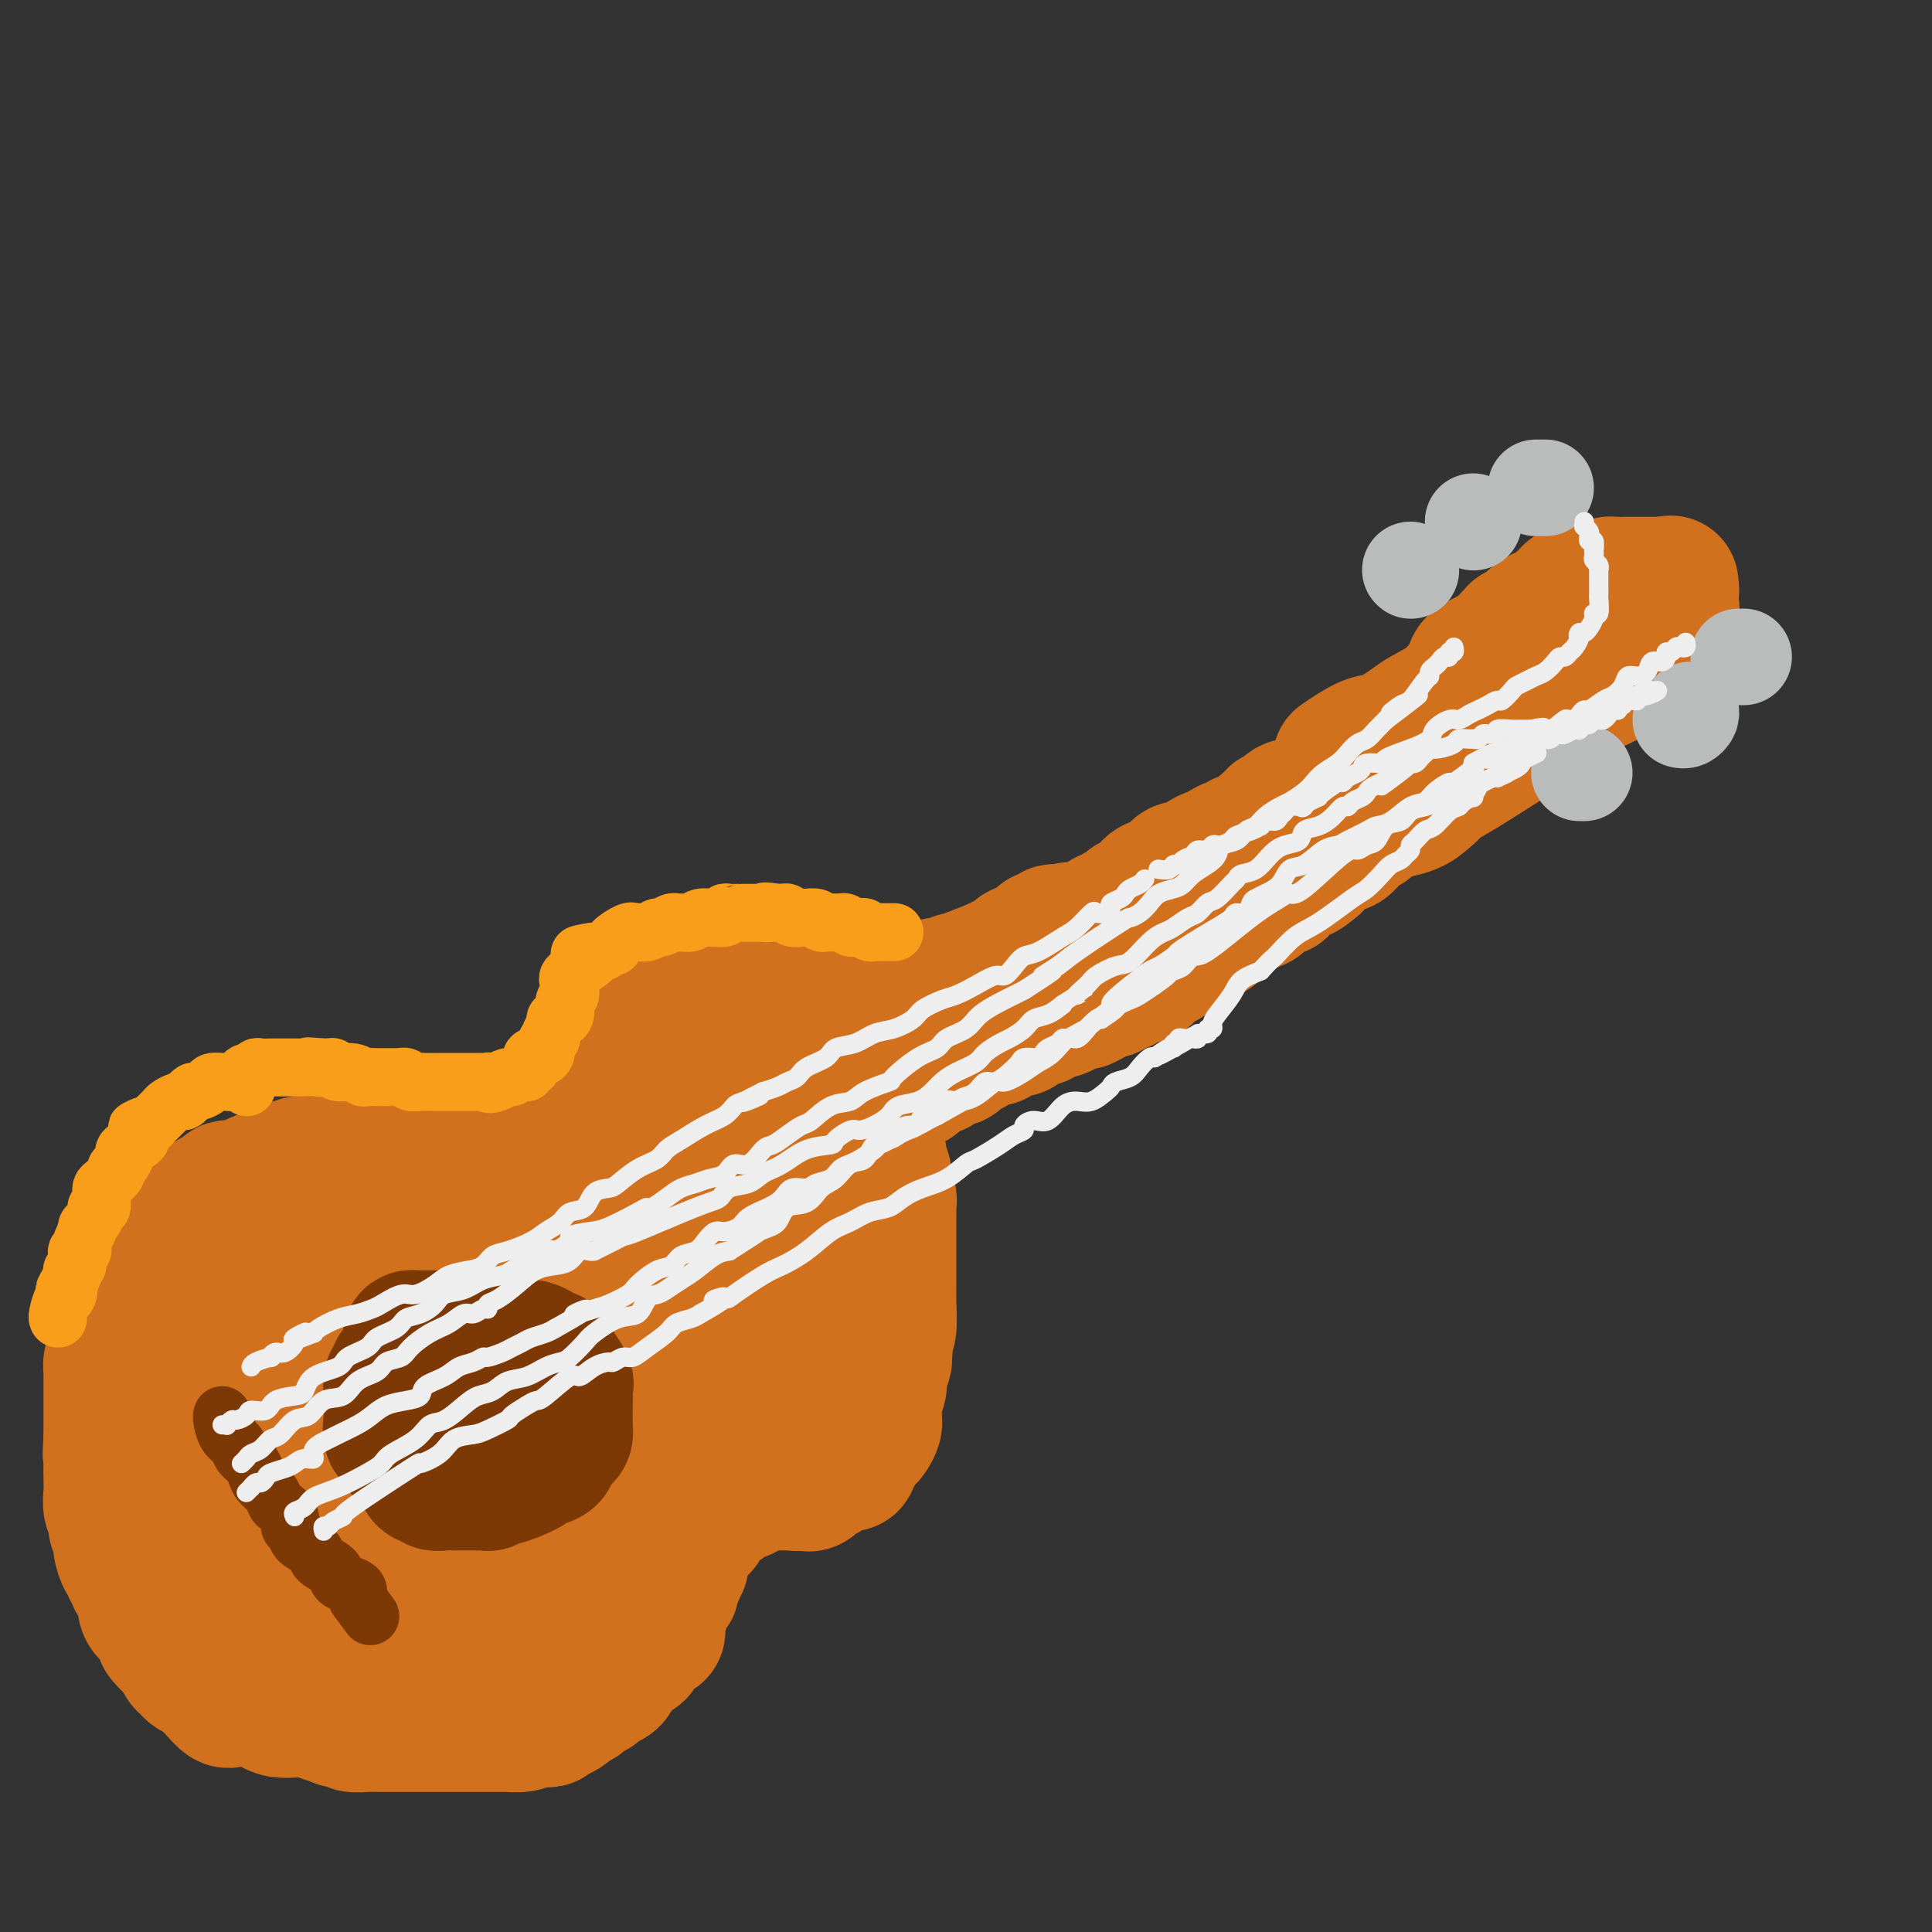 <svg viewBox='0 0 400 400' version='1.1' xmlns='http://www.w3.org/2000/svg' xmlns:xlink='http://www.w3.org/1999/xlink'><rect x="0" y="0" width="400" height="400" fill="#333333" stroke="none"/><g fill='none' stroke='rgb(210,113,29)' stroke-width='28' stroke-linecap='round' stroke-linejoin='round'><path d='M283,157c0.051,0.444 0.102,0.889 0,1c-0.102,0.111 -0.357,-0.111 -1,0c-0.643,0.111 -1.675,0.555 -2,1c-0.325,0.445 0.057,0.890 0,1c-0.057,0.110 -0.553,-0.115 -1,0c-0.447,0.115 -0.844,0.570 -1,1c-0.156,0.430 -0.069,0.836 0,1c0.069,0.164 0.121,0.085 0,0c-0.121,-0.085 -0.414,-0.177 -1,0c-0.586,0.177 -1.466,0.622 -2,1c-0.534,0.378 -0.721,0.689 -1,1c-0.279,0.311 -0.652,0.624 -1,1c-0.348,0.376 -0.673,0.817 -1,1c-0.327,0.183 -0.655,0.110 -1,0c-0.345,-0.110 -0.708,-0.255 -1,0c-0.292,0.255 -0.512,0.911 -1,1c-0.488,0.089 -1.244,-0.388 -2,0c-0.756,0.388 -1.511,1.643 -2,2c-0.489,0.357 -0.711,-0.184 -1,0c-0.289,0.184 -0.644,1.092 -1,2'/><path d='M263,171c-3.248,2.117 -1.367,0.408 -1,0c0.367,-0.408 -0.781,0.483 -1,1c-0.219,0.517 0.489,0.660 0,1c-0.489,0.340 -2.175,0.879 -3,1c-0.825,0.121 -0.787,-0.174 -1,0c-0.213,0.174 -0.676,0.819 -1,1c-0.324,0.181 -0.511,-0.102 -1,0c-0.489,0.102 -1.282,0.588 -2,1c-0.718,0.412 -1.362,0.750 -2,1c-0.638,0.250 -1.270,0.413 -2,1c-0.730,0.587 -1.557,1.597 -2,2c-0.443,0.403 -0.503,0.198 -1,0c-0.497,-0.198 -1.432,-0.391 -2,0c-0.568,0.391 -0.768,1.365 -1,2c-0.232,0.635 -0.494,0.931 -1,1c-0.506,0.069 -1.254,-0.087 -2,0c-0.746,0.087 -1.490,0.418 -2,1c-0.510,0.582 -0.784,1.414 -1,2c-0.216,0.586 -0.372,0.927 -1,1c-0.628,0.073 -1.726,-0.120 -2,0c-0.274,0.120 0.277,0.553 0,1c-0.277,0.447 -1.383,0.907 -2,1c-0.617,0.093 -0.746,-0.181 -1,0c-0.254,0.181 -0.632,0.818 -1,1c-0.368,0.182 -0.727,-0.091 -1,0c-0.273,0.091 -0.460,0.547 -1,1c-0.540,0.453 -1.433,0.905 -2,1c-0.567,0.095 -0.806,-0.167 -1,0c-0.194,0.167 -0.341,0.762 -1,1c-0.659,0.238 -1.829,0.119 -3,0'/><path d='M221,193c-6.466,3.416 -1.631,0.957 0,0c1.631,-0.957 0.057,-0.410 -1,0c-1.057,0.410 -1.596,0.683 -2,1c-0.404,0.317 -0.671,0.676 -1,1c-0.329,0.324 -0.718,0.612 -1,1c-0.282,0.388 -0.456,0.877 -1,1c-0.544,0.123 -1.459,-0.121 -2,0c-0.541,0.121 -0.710,0.606 -1,1c-0.290,0.394 -0.703,0.698 -1,1c-0.297,0.302 -0.479,0.602 -1,1c-0.521,0.398 -1.382,0.895 -2,1c-0.618,0.105 -0.995,-0.180 -1,0c-0.005,0.180 0.361,0.826 0,1c-0.361,0.174 -1.449,-0.125 -2,0c-0.551,0.125 -0.564,0.674 -1,1c-0.436,0.326 -1.296,0.430 -2,1c-0.704,0.570 -1.254,1.606 -2,2c-0.746,0.394 -1.689,0.147 -2,0c-0.311,-0.147 0.011,-0.194 0,0c-0.011,0.194 -0.356,0.630 -1,1c-0.644,0.370 -1.588,0.673 -2,1c-0.412,0.327 -0.293,0.676 -1,1c-0.707,0.324 -2.241,0.623 -3,1c-0.759,0.377 -0.743,0.832 -1,1c-0.257,0.168 -0.788,0.048 -1,0c-0.212,-0.048 -0.106,-0.024 0,0'/><path d='M284,158c-0.058,0.361 -0.117,0.723 0,1c0.117,0.277 0.409,0.470 1,1c0.591,0.530 1.480,1.399 2,2c0.520,0.601 0.672,0.935 1,1c0.328,0.065 0.831,-0.137 1,0c0.169,0.137 0.005,0.614 0,1c-0.005,0.386 0.150,0.679 0,1c-0.150,0.321 -0.604,0.668 -1,1c-0.396,0.332 -0.735,0.648 -1,1c-0.265,0.352 -0.455,0.741 -1,1c-0.545,0.259 -1.444,0.389 -2,1c-0.556,0.611 -0.769,1.704 -1,2c-0.231,0.296 -0.482,-0.205 -1,0c-0.518,0.205 -1.304,1.115 -2,2c-0.696,0.885 -1.303,1.745 -2,2c-0.697,0.255 -1.486,-0.097 -2,0c-0.514,0.097 -0.754,0.641 -1,1c-0.246,0.359 -0.499,0.531 -1,1c-0.501,0.469 -1.251,1.234 -2,2'/><path d='M272,179c-3.046,2.556 -2.159,1.446 -2,1c0.159,-0.446 -0.408,-0.226 -1,0c-0.592,0.226 -1.210,0.460 -2,1c-0.790,0.540 -1.754,1.388 -2,2c-0.246,0.612 0.224,0.990 0,1c-0.224,0.010 -1.143,-0.348 -2,0c-0.857,0.348 -1.651,1.400 -2,2c-0.349,0.600 -0.254,0.747 -1,1c-0.746,0.253 -2.335,0.613 -3,1c-0.665,0.387 -0.407,0.800 -1,1c-0.593,0.200 -2.038,0.186 -3,1c-0.962,0.814 -1.441,2.455 -2,3c-0.559,0.545 -1.196,-0.008 -2,0c-0.804,0.008 -1.773,0.576 -2,1c-0.227,0.424 0.290,0.705 0,1c-0.290,0.295 -1.387,0.605 -2,1c-0.613,0.395 -0.742,0.876 -1,1c-0.258,0.124 -0.647,-0.107 -1,0c-0.353,0.107 -0.672,0.553 -1,1c-0.328,0.447 -0.666,0.894 -1,1c-0.334,0.106 -0.666,-0.129 -1,0c-0.334,0.129 -0.671,0.622 -1,1c-0.329,0.378 -0.652,0.640 -1,1c-0.348,0.360 -0.722,0.819 -1,1c-0.278,0.181 -0.461,0.086 -1,0c-0.539,-0.086 -1.435,-0.163 -2,0c-0.565,0.163 -0.798,0.566 -1,1c-0.202,0.434 -0.374,0.900 -1,1c-0.626,0.100 -1.707,-0.165 -2,0c-0.293,0.165 0.202,0.762 0,1c-0.202,0.238 -1.101,0.119 -2,0'/><path d='M228,205c-6.931,4.262 -2.257,1.915 -1,1c1.257,-0.915 -0.902,-0.400 -2,0c-1.098,0.400 -1.133,0.686 -2,1c-0.867,0.314 -2.564,0.656 -3,1c-0.436,0.344 0.389,0.688 0,1c-0.389,0.312 -1.990,0.590 -3,1c-1.010,0.410 -1.427,0.951 -2,1c-0.573,0.049 -1.302,-0.394 -2,0c-0.698,0.394 -1.366,1.626 -2,2c-0.634,0.374 -1.233,-0.111 -2,0c-0.767,0.111 -1.701,0.817 -2,1c-0.299,0.183 0.037,-0.157 0,0c-0.037,0.157 -0.447,0.811 -1,1c-0.553,0.189 -1.247,-0.085 -2,0c-0.753,0.085 -1.563,0.531 -2,1c-0.437,0.469 -0.502,0.962 -1,1c-0.498,0.038 -1.430,-0.379 -2,0c-0.570,0.379 -0.779,1.556 -1,2c-0.221,0.444 -0.454,0.157 -1,0c-0.546,-0.157 -1.406,-0.184 -2,0c-0.594,0.184 -0.921,0.579 -1,1c-0.079,0.421 0.091,0.869 0,1c-0.091,0.131 -0.444,-0.053 -1,0c-0.556,0.053 -1.315,0.344 -2,1c-0.685,0.656 -1.297,1.678 -2,2c-0.703,0.322 -1.498,-0.055 -2,0c-0.502,0.055 -0.712,0.540 -1,1c-0.288,0.460 -0.654,0.893 -1,1c-0.346,0.107 -0.670,-0.112 -1,0c-0.330,0.112 -0.665,0.556 -1,1'/><path d='M183,227c-7.500,3.667 -3.750,1.833 0,0'/><path d='M311,138c-0.190,-0.184 -0.379,-0.369 -1,0c-0.621,0.369 -1.672,1.291 -3,2c-1.328,0.709 -2.932,1.206 -4,2c-1.068,0.794 -1.599,1.884 -3,3c-1.401,1.116 -3.672,2.258 -5,3c-1.328,0.742 -1.712,1.086 -3,2c-1.288,0.914 -3.479,2.400 -5,3c-1.521,0.600 -2.371,0.315 -4,1c-1.629,0.685 -4.037,2.338 -5,3c-0.963,0.662 -0.482,0.331 0,0'/><path d='M331,138c-0.706,0.787 -1.413,1.574 -2,2c-0.587,0.426 -1.056,0.489 -2,1c-0.944,0.511 -2.363,1.468 -3,2c-0.637,0.532 -0.491,0.637 -1,1c-0.509,0.363 -1.673,0.984 -3,2c-1.327,1.016 -2.816,2.426 -4,3c-1.184,0.574 -2.063,0.310 -3,1c-0.937,0.690 -1.931,2.333 -3,3c-1.069,0.667 -2.212,0.356 -3,1c-0.788,0.644 -1.222,2.241 -2,3c-0.778,0.759 -1.900,0.679 -3,1c-1.100,0.321 -2.176,1.042 -3,2c-0.824,0.958 -1.395,2.152 -2,3c-0.605,0.848 -1.245,1.351 -2,2c-0.755,0.649 -1.626,1.444 -3,2c-1.374,0.556 -3.250,0.873 -4,1c-0.750,0.127 -0.375,0.063 0,0'/><path d='M305,139c-0.073,-0.327 -0.146,-0.655 0,-1c0.146,-0.345 0.512,-0.709 1,-1c0.488,-0.291 1.096,-0.509 2,-1c0.904,-0.491 2.102,-1.255 3,-2c0.898,-0.745 1.497,-1.469 2,-2c0.503,-0.531 0.911,-0.867 1,-1c0.089,-0.133 -0.142,-0.063 0,0c0.142,0.063 0.658,0.119 1,0c0.342,-0.119 0.511,-0.415 1,-1c0.489,-0.585 1.297,-1.461 2,-2c0.703,-0.539 1.302,-0.740 2,-1c0.698,-0.260 1.497,-0.577 2,-1c0.503,-0.423 0.712,-0.950 1,-1c0.288,-0.050 0.655,0.379 1,0c0.345,-0.379 0.669,-1.565 1,-2c0.331,-0.435 0.669,-0.119 1,0c0.331,0.119 0.656,0.042 1,0c0.344,-0.042 0.708,-0.050 1,0c0.292,0.050 0.514,0.157 1,0c0.486,-0.157 1.237,-0.578 2,-1c0.763,-0.422 1.538,-0.845 2,-1c0.462,-0.155 0.610,-0.041 1,0c0.390,0.041 1.022,0.011 2,0c0.978,-0.011 2.304,-0.003 3,0c0.696,0.003 0.764,0.001 1,0c0.236,-0.001 0.641,-0.000 1,0c0.359,0.000 0.674,0.000 1,0c0.326,-0.000 0.665,-0.000 1,0c0.335,0.000 0.668,0.000 1,0'/><path d='M344,121c3.182,-0.373 1.637,-0.304 1,0c-0.637,0.304 -0.365,0.843 0,1c0.365,0.157 0.825,-0.067 1,0c0.175,0.067 0.066,0.426 0,1c-0.066,0.574 -0.089,1.364 0,2c0.089,0.636 0.291,1.118 0,2c-0.291,0.882 -1.076,2.166 -2,3c-0.924,0.834 -1.988,1.220 -3,2c-1.012,0.780 -1.973,1.955 -3,3c-1.027,1.045 -2.119,1.960 -3,3c-0.881,1.040 -1.550,2.204 -3,3c-1.450,0.796 -3.682,1.222 -5,2c-1.318,0.778 -1.723,1.907 -3,3c-1.277,1.093 -3.425,2.149 -8,5c-4.575,2.851 -11.578,7.498 -16,10c-4.422,2.502 -6.263,2.858 -7,3c-0.737,0.142 -0.368,0.071 0,0'/><path d='M185,208c0.292,0.331 0.583,0.662 0,1c-0.583,0.338 -2.041,0.683 -3,1c-0.959,0.317 -1.420,0.607 -2,1c-0.580,0.393 -1.279,0.889 -2,1c-0.721,0.111 -1.463,-0.162 -2,0c-0.537,0.162 -0.868,0.761 -1,1c-0.132,0.239 -0.066,0.120 0,0'/><path d='M172,219c-0.360,0.000 -0.720,0.000 -1,0c-0.280,-0.000 -0.478,-0.000 -1,0c-0.522,0.000 -1.366,0.001 -2,0c-0.634,-0.001 -1.056,-0.004 -1,0c0.056,0.004 0.590,0.016 0,0c-0.590,-0.016 -2.305,-0.061 -3,0c-0.695,0.061 -0.372,0.226 -1,0c-0.628,-0.226 -2.209,-0.845 -3,-1c-0.791,-0.155 -0.793,0.155 -1,0c-0.207,-0.155 -0.619,-0.774 -1,-1c-0.381,-0.226 -0.731,-0.061 -1,0c-0.269,0.061 -0.457,0.016 -1,0c-0.543,-0.016 -1.441,-0.004 -2,0c-0.559,0.004 -0.780,0.001 -1,0c-0.220,-0.001 -0.440,-0.000 -1,0c-0.560,0.000 -1.459,0.000 -2,0c-0.541,-0.000 -0.724,0.000 -1,0c-0.276,-0.000 -0.647,-0.001 -1,0c-0.353,0.001 -0.689,0.003 -1,0c-0.311,-0.003 -0.598,-0.011 -1,0c-0.402,0.011 -0.920,0.041 -1,0c-0.080,-0.041 0.277,-0.152 0,0c-0.277,0.152 -1.188,0.566 -2,1c-0.812,0.434 -1.526,0.886 -2,1c-0.474,0.114 -0.707,-0.110 -1,0c-0.293,0.110 -0.647,0.555 -1,1'/><path d='M139,220c-1.415,0.724 -0.954,1.035 -1,1c-0.046,-0.035 -0.601,-0.415 -1,0c-0.399,0.415 -0.643,1.627 -1,2c-0.357,0.373 -0.827,-0.092 -1,0c-0.173,0.092 -0.049,0.741 0,1c0.049,0.259 0.025,0.130 0,0'/><path d='M223,193c-0.900,0.002 -1.799,0.005 -2,0c-0.201,-0.005 0.297,-0.016 0,0c-0.297,0.016 -1.388,0.059 -2,0c-0.612,-0.059 -0.745,-0.218 -1,0c-0.255,0.218 -0.631,0.815 -1,1c-0.369,0.185 -0.729,-0.042 -1,0c-0.271,0.042 -0.453,0.354 -1,1c-0.547,0.646 -1.460,1.626 -2,2c-0.540,0.374 -0.708,0.141 -1,0c-0.292,-0.141 -0.707,-0.189 -1,0c-0.293,0.189 -0.465,0.615 -1,1c-0.535,0.385 -1.435,0.729 -2,1c-0.565,0.271 -0.796,0.469 -2,1c-1.204,0.531 -3.382,1.396 -5,2c-1.618,0.604 -2.675,0.946 -3,1c-0.325,0.054 0.083,-0.179 0,0c-0.083,0.179 -0.658,0.770 -1,1c-0.342,0.230 -0.452,0.100 -1,0c-0.548,-0.100 -1.533,-0.170 -2,0c-0.467,0.170 -0.416,0.582 -1,1c-0.584,0.418 -1.805,0.844 -3,1c-1.195,0.156 -2.366,0.042 -3,0c-0.634,-0.042 -0.733,-0.011 -1,0c-0.267,0.011 -0.703,0.003 -1,0c-0.297,-0.003 -0.454,-0.001 -1,0c-0.546,0.001 -1.480,0.000 -2,0c-0.520,-0.000 -0.626,-0.000 -1,0c-0.374,0.000 -1.017,0.000 -2,0c-0.983,-0.000 -2.305,-0.000 -3,0c-0.695,0.000 -0.764,0.000 -1,0c-0.236,-0.000 -0.639,-0.000 -1,0c-0.361,0.000 -0.681,0.000 -1,0'/><path d='M173,206c-2.872,0.000 -1.551,0.000 -1,0c0.551,-0.000 0.333,-0.000 0,0c-0.333,0.000 -0.779,0.000 -1,0c-0.221,-0.000 -0.216,-0.000 -1,0c-0.784,0.000 -2.356,0.000 -3,0c-0.644,-0.000 -0.362,-0.000 -1,0c-0.638,0.000 -2.198,0.000 -3,0c-0.802,-0.000 -0.845,-0.000 -1,0c-0.155,0.000 -0.421,0.000 -1,0c-0.579,-0.000 -1.470,-0.000 -2,0c-0.530,0.000 -0.701,0.000 -1,0c-0.299,-0.000 -0.728,-0.000 -1,0c-0.272,0.000 -0.387,0.000 -1,0c-0.613,-0.000 -1.723,-0.000 -2,0c-0.277,0.000 0.280,0.000 0,0c-0.280,-0.000 -1.398,-0.000 -2,0c-0.602,0.000 -0.689,0.000 -1,0c-0.311,-0.000 -0.848,-0.001 -1,0c-0.152,0.001 0.079,0.004 0,0c-0.079,-0.004 -0.469,-0.015 -1,0c-0.531,0.015 -1.202,0.056 -2,0c-0.798,-0.056 -1.724,-0.208 -2,0c-0.276,0.208 0.099,0.778 0,1c-0.099,0.222 -0.670,0.097 -1,0c-0.330,-0.097 -0.417,-0.167 -1,0c-0.583,0.167 -1.662,0.570 -2,1c-0.338,0.430 0.064,0.889 0,1c-0.064,0.111 -0.594,-0.124 -1,0c-0.406,0.124 -0.687,0.607 -1,1c-0.313,0.393 -0.656,0.697 -1,1'/><path d='M138,211c-1.327,0.705 -1.144,-0.031 -1,0c0.144,0.031 0.250,0.830 0,1c-0.250,0.170 -0.855,-0.287 -1,0c-0.145,0.287 0.168,1.320 0,2c-0.168,0.680 -0.819,1.008 -1,1c-0.181,-0.008 0.109,-0.353 0,0c-0.109,0.353 -0.617,1.403 -1,2c-0.383,0.597 -0.643,0.741 -1,1c-0.357,0.259 -0.813,0.633 -1,1c-0.187,0.367 -0.107,0.728 0,1c0.107,0.272 0.240,0.454 0,1c-0.240,0.546 -0.853,1.455 -1,2c-0.147,0.545 0.172,0.724 0,1c-0.172,0.276 -0.835,0.647 -1,1c-0.165,0.353 0.167,0.686 0,1c-0.167,0.314 -0.834,0.609 -1,1c-0.166,0.391 0.167,0.877 0,1c-0.167,0.123 -0.836,-0.117 -1,0c-0.164,0.117 0.177,0.590 0,1c-0.177,0.410 -0.873,0.758 -1,1c-0.127,0.242 0.316,0.379 0,1c-0.316,0.621 -1.390,1.725 -2,2c-0.610,0.275 -0.754,-0.280 -1,0c-0.246,0.280 -0.592,1.396 -1,2c-0.408,0.604 -0.878,0.698 -1,1c-0.122,0.302 0.103,0.812 0,1c-0.103,0.188 -0.536,0.053 -1,0c-0.464,-0.053 -0.959,-0.025 -1,0c-0.041,0.025 0.374,0.045 0,0c-0.374,-0.045 -1.535,-0.156 -2,0c-0.465,0.156 -0.232,0.578 0,1'/><path d='M118,238c-1.799,1.099 -1.795,0.346 -2,0c-0.205,-0.346 -0.617,-0.285 -1,0c-0.383,0.285 -0.736,0.794 -1,1c-0.264,0.206 -0.438,0.108 -1,0c-0.562,-0.108 -1.513,-0.225 -2,0c-0.487,0.225 -0.512,0.792 -1,1c-0.488,0.208 -1.439,0.056 -2,0c-0.561,-0.056 -0.731,-0.015 -1,0c-0.269,0.015 -0.636,0.004 -1,0c-0.364,-0.004 -0.724,-0.001 -1,0c-0.276,0.001 -0.469,0.000 -1,0c-0.531,-0.000 -1.399,-0.000 -2,0c-0.601,0.000 -0.934,0.000 -1,0c-0.066,-0.000 0.134,-0.000 0,0c-0.134,0.000 -0.602,0.000 -1,0c-0.398,-0.000 -0.725,-0.000 -1,0c-0.275,0.000 -0.497,0.000 -1,0c-0.503,-0.000 -1.287,-0.000 -2,0c-0.713,0.000 -1.357,0.000 -2,0c-0.643,-0.000 -1.287,-0.000 -2,0c-0.713,0.000 -1.497,0.000 -2,0c-0.503,-0.000 -0.725,-0.000 -1,0c-0.275,0.000 -0.602,0.000 -1,0c-0.398,-0.000 -0.868,-0.000 -1,0c-0.132,0.000 0.073,0.000 0,0c-0.073,-0.000 -0.426,-0.000 -1,0c-0.574,0.000 -1.370,0.000 -2,0c-0.630,-0.000 -1.093,-0.000 -2,0c-0.907,0.000 -2.259,0.000 -3,0c-0.741,0.000 -0.870,0.000 -1,0'/><path d='M78,240c-6.364,0.305 -2.275,0.068 -1,0c1.275,-0.068 -0.263,0.034 -1,0c-0.737,-0.034 -0.674,-0.205 -1,0c-0.326,0.205 -1.042,0.787 -2,1c-0.958,0.213 -2.158,0.057 -3,0c-0.842,-0.057 -1.325,-0.016 -2,0c-0.675,0.016 -1.543,0.008 -2,0c-0.457,-0.008 -0.503,-0.016 -1,0c-0.497,0.016 -1.446,0.056 -2,0c-0.554,-0.056 -0.712,-0.207 -1,0c-0.288,0.207 -0.707,0.772 -1,1c-0.293,0.228 -0.460,0.118 -1,0c-0.540,-0.118 -1.453,-0.242 -2,0c-0.547,0.242 -0.728,0.852 -1,1c-0.272,0.148 -0.634,-0.167 -1,0c-0.366,0.167 -0.736,0.815 -1,1c-0.264,0.185 -0.424,-0.095 -1,0c-0.576,0.095 -1.569,0.564 -2,1c-0.431,0.436 -0.300,0.839 -1,1c-0.700,0.161 -2.230,0.081 -3,0c-0.770,-0.081 -0.780,-0.161 -1,0c-0.220,0.161 -0.652,0.564 -1,1c-0.348,0.436 -0.614,0.906 -1,1c-0.386,0.094 -0.891,-0.187 -1,0c-0.109,0.187 0.179,0.841 0,1c-0.179,0.159 -0.824,-0.175 -1,0c-0.176,0.175 0.118,0.861 0,1c-0.118,0.139 -0.647,-0.270 -1,0c-0.353,0.270 -0.529,1.220 -1,2c-0.471,0.780 -1.235,1.390 -2,2'/><path d='M39,254c-1.509,1.410 -0.780,0.936 -1,1c-0.220,0.064 -1.387,0.665 -2,1c-0.613,0.335 -0.671,0.404 -1,1c-0.329,0.596 -0.928,1.718 -1,2c-0.072,0.282 0.383,-0.275 0,0c-0.383,0.275 -1.604,1.382 -2,2c-0.396,0.618 0.035,0.747 0,1c-0.035,0.253 -0.534,0.631 -1,1c-0.466,0.369 -0.898,0.728 -1,1c-0.102,0.272 0.128,0.457 0,1c-0.128,0.543 -0.612,1.444 -1,2c-0.388,0.556 -0.678,0.769 -1,1c-0.322,0.231 -0.675,0.481 -1,1c-0.325,0.519 -0.622,1.307 -1,2c-0.378,0.693 -0.836,1.293 -1,2c-0.164,0.707 -0.034,1.522 0,2c0.034,0.478 -0.029,0.618 0,1c0.029,0.382 0.151,1.005 0,2c-0.151,0.995 -0.576,2.363 -1,3c-0.424,0.637 -0.846,0.542 -1,1c-0.154,0.458 -0.041,1.470 0,2c0.041,0.530 0.011,0.578 0,1c-0.011,0.422 -0.003,1.216 0,2c0.003,0.784 0.001,1.557 0,2c-0.001,0.443 -0.000,0.556 0,1c0.000,0.444 0.000,1.218 0,2c-0.000,0.782 -0.000,1.570 0,2c0.000,0.430 0.000,0.500 0,1c-0.000,0.500 -0.000,1.428 0,2c0.000,0.572 0.000,0.786 0,1'/><path d='M23,298c-0.310,4.464 -0.084,3.125 0,3c0.084,-0.125 0.027,0.963 0,2c-0.027,1.037 -0.022,2.021 0,3c0.022,0.979 0.062,1.953 0,3c-0.062,1.047 -0.228,2.166 0,3c0.228,0.834 0.848,1.383 1,2c0.152,0.617 -0.166,1.303 0,2c0.166,0.697 0.814,1.405 1,2c0.186,0.595 -0.089,1.077 0,2c0.089,0.923 0.544,2.288 1,3c0.456,0.712 0.915,0.770 1,1c0.085,0.230 -0.202,0.631 0,1c0.202,0.369 0.893,0.705 1,1c0.107,0.295 -0.371,0.549 0,1c0.371,0.451 1.593,1.099 2,2c0.407,0.901 0.001,2.057 0,3c-0.001,0.943 0.402,1.675 1,2c0.598,0.325 1.390,0.244 2,1c0.610,0.756 1.038,2.349 1,3c-0.038,0.651 -0.543,0.359 0,1c0.543,0.641 2.133,2.213 3,3c0.867,0.787 1.009,0.788 1,1c-0.009,0.212 -0.170,0.635 0,1c0.170,0.365 0.672,0.671 1,1c0.328,0.329 0.483,0.679 1,1c0.517,0.321 1.395,0.611 2,1c0.605,0.389 0.935,0.878 1,1c0.065,0.122 -0.136,-0.121 0,0c0.136,0.121 0.610,0.606 1,1c0.390,0.394 0.695,0.697 1,1'/><path d='M45,350c3.392,4.117 2.371,0.911 2,0c-0.371,-0.911 -0.093,0.473 0,1c0.093,0.527 -0.001,0.197 1,0c1.001,-0.197 3.096,-0.259 4,0c0.904,0.259 0.615,0.840 1,1c0.385,0.160 1.443,-0.102 2,0c0.557,0.102 0.613,0.566 1,1c0.387,0.434 1.107,0.838 2,1c0.893,0.162 1.961,0.082 3,0c1.039,-0.082 2.051,-0.167 3,0c0.949,0.167 1.835,0.584 3,1c1.165,0.416 2.609,0.829 3,1c0.391,0.171 -0.271,0.098 0,0c0.271,-0.098 1.475,-0.222 2,0c0.525,0.222 0.372,0.792 1,1c0.628,0.208 2.036,0.056 3,0c0.964,-0.056 1.484,-0.015 2,0c0.516,0.015 1.027,0.004 2,0c0.973,-0.004 2.407,-0.001 3,0c0.593,0.001 0.346,0.000 1,0c0.654,-0.000 2.209,-0.000 3,0c0.791,0.000 0.816,0.000 2,0c1.184,-0.000 3.526,0.000 5,0c1.474,-0.000 2.081,-0.000 3,0c0.919,0.000 2.151,0.001 3,0c0.849,-0.001 1.316,-0.003 2,0c0.684,0.003 1.585,0.011 2,0c0.415,-0.011 0.342,-0.041 1,0c0.658,0.041 2.045,0.155 3,0c0.955,-0.155 1.477,-0.577 2,-1'/><path d='M110,356c6.064,-0.091 2.723,0.183 2,0c-0.723,-0.183 1.172,-0.823 2,-1c0.828,-0.177 0.588,0.107 1,0c0.412,-0.107 1.476,-0.606 2,-1c0.524,-0.394 0.506,-0.683 1,-1c0.494,-0.317 1.498,-0.662 2,-1c0.502,-0.338 0.503,-0.668 1,-1c0.497,-0.332 1.491,-0.666 2,-1c0.509,-0.334 0.531,-0.667 1,-1c0.469,-0.333 1.383,-0.667 2,-1c0.617,-0.333 0.938,-0.667 1,-1c0.062,-0.333 -0.133,-0.667 0,-1c0.133,-0.333 0.594,-0.666 1,-1c0.406,-0.334 0.755,-0.671 1,-1c0.245,-0.329 0.385,-0.652 1,-1c0.615,-0.348 1.706,-0.723 2,-1c0.294,-0.277 -0.210,-0.458 0,-1c0.210,-0.542 1.132,-1.445 2,-2c0.868,-0.555 1.682,-0.764 2,-1c0.318,-0.236 0.141,-0.501 0,-1c-0.141,-0.499 -0.244,-1.233 0,-2c0.244,-0.767 0.836,-1.567 1,-2c0.164,-0.433 -0.101,-0.497 0,-1c0.101,-0.503 0.567,-1.444 1,-2c0.433,-0.556 0.834,-0.727 1,-1c0.166,-0.273 0.097,-0.648 0,-1c-0.097,-0.352 -0.222,-0.682 0,-1c0.222,-0.318 0.791,-0.624 1,-1c0.209,-0.376 0.060,-0.822 0,-1c-0.060,-0.178 -0.030,-0.089 0,0'/><path d='M140,325c0.862,-1.990 1.017,-0.966 1,-1c-0.017,-0.034 -0.207,-1.127 0,-2c0.207,-0.873 0.812,-1.524 1,-2c0.188,-0.476 -0.041,-0.775 0,-1c0.041,-0.225 0.354,-0.376 1,-1c0.646,-0.624 1.627,-1.721 2,-2c0.373,-0.279 0.138,0.261 0,0c-0.138,-0.261 -0.179,-1.323 0,-2c0.179,-0.677 0.577,-0.969 1,-1c0.423,-0.031 0.869,0.198 1,0c0.131,-0.198 -0.054,-0.822 0,-1c0.054,-0.178 0.347,0.092 1,0c0.653,-0.092 1.666,-0.545 2,-1c0.334,-0.455 -0.013,-0.910 0,-1c0.013,-0.090 0.385,0.187 1,0c0.615,-0.187 1.474,-0.839 2,-1c0.526,-0.161 0.719,0.167 1,0c0.281,-0.167 0.649,-0.829 1,-1c0.351,-0.171 0.685,0.150 1,0c0.315,-0.150 0.612,-0.772 1,-1c0.388,-0.228 0.868,-0.061 1,0c0.132,0.061 -0.085,0.016 0,0c0.085,-0.016 0.470,-0.004 1,0c0.530,0.004 1.204,0.001 2,0c0.796,-0.001 1.714,-0.000 2,0c0.286,0.000 -0.061,0.000 0,0c0.061,-0.000 0.531,-0.000 1,0'/><path d='M164,307c2.967,-0.928 1.383,-0.249 1,0c-0.383,0.249 0.435,0.069 1,0c0.565,-0.069 0.876,-0.026 1,0c0.124,0.026 0.061,0.036 0,0c-0.061,-0.036 -0.119,-0.118 0,0c0.119,0.118 0.417,0.434 1,0c0.583,-0.434 1.451,-1.619 2,-2c0.549,-0.381 0.778,0.042 1,0c0.222,-0.042 0.438,-0.550 1,-1c0.562,-0.450 1.470,-0.843 2,-1c0.530,-0.157 0.682,-0.080 1,0c0.318,0.080 0.802,0.162 1,0c0.198,-0.162 0.108,-0.568 0,-1c-0.108,-0.432 -0.236,-0.889 0,-1c0.236,-0.111 0.837,0.126 1,0c0.163,-0.126 -0.110,-0.615 0,-1c0.110,-0.385 0.604,-0.668 1,-1c0.396,-0.332 0.695,-0.715 1,-1c0.305,-0.285 0.618,-0.472 1,-1c0.382,-0.528 0.835,-1.398 1,-2c0.165,-0.602 0.043,-0.937 0,-1c-0.043,-0.063 -0.008,0.145 0,0c0.008,-0.145 -0.013,-0.642 0,-1c0.013,-0.358 0.060,-0.575 0,-1c-0.060,-0.425 -0.226,-1.056 0,-2c0.226,-0.944 0.844,-2.202 1,-3c0.156,-0.798 -0.150,-1.138 0,-2c0.150,-0.862 0.757,-2.246 1,-3c0.243,-0.754 0.121,-0.877 0,-1'/><path d='M183,281c0.480,-2.819 0.181,-1.868 0,-2c-0.181,-0.132 -0.245,-1.349 0,-2c0.245,-0.651 0.798,-0.737 1,-2c0.202,-1.263 0.054,-3.705 0,-5c-0.054,-1.295 -0.015,-1.444 0,-2c0.015,-0.556 0.004,-1.518 0,-2c-0.004,-0.482 -0.001,-0.484 0,-1c0.001,-0.516 0.000,-1.547 0,-2c-0.000,-0.453 -0.000,-0.329 0,-1c0.000,-0.671 0.000,-2.138 0,-3c-0.000,-0.862 -0.000,-1.120 0,-2c0.000,-0.880 0.001,-2.382 0,-3c-0.001,-0.618 -0.004,-0.353 0,-1c0.004,-0.647 0.016,-2.208 0,-3c-0.016,-0.792 -0.061,-0.817 0,-1c0.061,-0.183 0.228,-0.525 0,-1c-0.228,-0.475 -0.850,-1.085 -1,-2c-0.150,-0.915 0.171,-2.137 0,-3c-0.171,-0.863 -0.834,-1.368 -1,-2c-0.166,-0.632 0.164,-1.390 0,-2c-0.164,-0.610 -0.821,-1.070 -1,-2c-0.179,-0.930 0.121,-2.330 0,-3c-0.121,-0.670 -0.662,-0.609 -1,-1c-0.338,-0.391 -0.472,-1.232 -1,-2c-0.528,-0.768 -1.450,-1.463 -2,-2c-0.550,-0.537 -0.727,-0.917 -1,-1c-0.273,-0.083 -0.640,0.133 -1,0c-0.360,-0.133 -0.712,-0.613 -1,-1c-0.288,-0.387 -0.511,-0.682 -1,-1c-0.489,-0.318 -1.245,-0.659 -2,-1'/><path d='M171,225c-2.193,-1.619 -2.674,-1.166 -3,-1c-0.326,0.166 -0.497,0.044 -1,0c-0.503,-0.044 -1.339,-0.010 -2,0c-0.661,0.010 -1.148,-0.004 -2,0c-0.852,0.004 -2.070,0.025 -3,0c-0.930,-0.025 -1.573,-0.095 -3,0c-1.427,0.095 -3.639,0.354 -5,1c-1.361,0.646 -1.871,1.678 -2,2c-0.129,0.322 0.123,-0.068 0,0c-0.123,0.068 -0.621,0.593 -1,1c-0.379,0.407 -0.638,0.697 -1,1c-0.362,0.303 -0.828,0.620 -1,1c-0.172,0.380 -0.049,0.823 0,1c0.049,0.177 0.025,0.089 0,0'/><path d='M182,218c-0.033,0.319 -0.065,0.638 0,1c0.065,0.362 0.228,0.767 0,1c-0.228,0.233 -0.846,0.295 -1,1c-0.154,0.705 0.155,2.052 0,4c-0.155,1.948 -0.774,4.496 -1,6c-0.226,1.504 -0.059,1.965 0,3c0.059,1.035 0.009,2.644 0,4c-0.009,1.356 0.024,2.459 0,4c-0.024,1.541 -0.104,3.521 0,5c0.104,1.479 0.393,2.459 0,4c-0.393,1.541 -1.469,3.644 -2,5c-0.531,1.356 -0.515,1.964 -1,3c-0.485,1.036 -1.469,2.498 -2,4c-0.531,1.502 -0.610,3.042 -1,4c-0.390,0.958 -1.091,1.334 -2,2c-0.909,0.666 -2.024,1.620 -3,3c-0.976,1.380 -1.811,3.184 -2,4c-0.189,0.816 0.270,0.642 0,1c-0.270,0.358 -1.269,1.247 -2,2c-0.731,0.753 -1.194,1.371 -2,2c-0.806,0.629 -1.956,1.269 -3,2c-1.044,0.731 -1.984,1.554 -3,2c-1.016,0.446 -2.110,0.516 -3,1c-0.890,0.484 -1.575,1.383 -2,2c-0.425,0.617 -0.588,0.952 -1,1c-0.412,0.048 -1.071,-0.191 -1,0c0.071,0.191 0.873,0.811 0,1c-0.873,0.189 -3.419,-0.052 -5,0c-1.581,0.052 -2.195,0.399 -3,1c-0.805,0.601 -1.801,1.458 -3,2c-1.199,0.542 -2.599,0.771 -4,1'/><path d='M135,294c-2.708,0.732 -1.980,0.563 -2,1c-0.020,0.437 -0.790,1.481 -1,2c-0.210,0.519 0.140,0.513 0,2c-0.140,1.487 -0.769,4.467 -1,6c-0.231,1.533 -0.062,1.619 0,2c0.062,0.381 0.018,1.058 0,2c-0.018,0.942 -0.010,2.151 0,3c0.010,0.849 0.023,1.339 0,2c-0.023,0.661 -0.081,1.493 0,2c0.081,0.507 0.302,0.688 0,2c-0.302,1.312 -1.128,3.755 -2,5c-0.872,1.245 -1.792,1.292 -2,2c-0.208,0.708 0.294,2.076 0,3c-0.294,0.924 -1.383,1.405 -2,2c-0.617,0.595 -0.760,1.305 -1,2c-0.240,0.695 -0.576,1.374 -1,2c-0.424,0.626 -0.934,1.200 -2,2c-1.066,0.800 -2.687,1.825 -3,2c-0.313,0.175 0.681,-0.500 0,0c-0.681,0.500 -3.038,2.176 -4,3c-0.962,0.824 -0.529,0.798 -1,1c-0.471,0.202 -1.847,0.632 -3,1c-1.153,0.368 -2.082,0.673 -3,1c-0.918,0.327 -1.826,0.676 -3,1c-1.174,0.324 -2.614,0.623 -4,1c-1.386,0.377 -2.717,0.833 -4,1c-1.283,0.167 -2.518,0.045 -4,0c-1.482,-0.045 -3.212,-0.012 -4,0c-0.788,0.012 -0.635,0.003 -1,0c-0.365,-0.003 -1.247,-0.001 -2,0c-0.753,0.001 -1.376,0.000 -2,0'/><path d='M83,347c-3.541,0.184 -1.894,-0.357 -2,-1c-0.106,-0.643 -1.967,-1.390 -4,-2c-2.033,-0.610 -4.239,-1.085 -6,-2c-1.761,-0.915 -3.076,-2.271 -4,-3c-0.924,-0.729 -1.455,-0.832 -2,-1c-0.545,-0.168 -1.104,-0.402 -2,-1c-0.896,-0.598 -2.129,-1.559 -3,-2c-0.871,-0.441 -1.381,-0.360 -2,-1c-0.619,-0.640 -1.346,-2.001 -2,-3c-0.654,-0.999 -1.233,-1.636 -2,-2c-0.767,-0.364 -1.722,-0.453 -2,-1c-0.278,-0.547 0.122,-1.550 0,-2c-0.122,-0.450 -0.766,-0.348 -1,-1c-0.234,-0.652 -0.059,-2.059 0,-3c0.059,-0.941 0.002,-1.415 0,-3c-0.002,-1.585 0.052,-4.282 0,-7c-0.052,-2.718 -0.209,-5.457 0,-8c0.209,-2.543 0.785,-4.888 1,-7c0.215,-2.112 0.068,-3.989 0,-5c-0.068,-1.011 -0.058,-1.155 0,-2c0.058,-0.845 0.165,-2.391 0,-4c-0.165,-1.609 -0.601,-3.280 0,-5c0.601,-1.720 2.239,-3.490 3,-5c0.761,-1.510 0.647,-2.759 1,-4c0.353,-1.241 1.175,-2.474 2,-3c0.825,-0.526 1.655,-0.345 2,-1c0.345,-0.655 0.206,-2.145 1,-3c0.794,-0.855 2.521,-1.076 4,-2c1.479,-0.924 2.708,-2.550 4,-4c1.292,-1.450 2.646,-2.725 4,-4'/><path d='M73,255c2.457,-1.686 2.599,-0.902 3,-1c0.401,-0.098 1.061,-1.077 2,-2c0.939,-0.923 2.156,-1.788 3,-2c0.844,-0.212 1.313,0.230 2,0c0.687,-0.230 1.591,-1.134 4,-2c2.409,-0.866 6.324,-1.696 8,-2c1.676,-0.304 1.114,-0.081 1,0c-0.114,0.081 0.220,0.022 1,0c0.780,-0.022 2.007,-0.006 4,0c1.993,0.006 4.752,0.002 7,0c2.248,-0.002 3.986,-0.001 6,0c2.014,0.001 4.304,0.001 6,0c1.696,-0.001 2.796,-0.002 4,0c1.204,0.002 2.511,0.009 4,0c1.489,-0.009 3.161,-0.032 4,0c0.839,0.032 0.844,0.121 2,0c1.156,-0.121 3.464,-0.452 5,-1c1.536,-0.548 2.301,-1.313 4,-2c1.699,-0.687 4.331,-1.296 7,-2c2.669,-0.704 5.373,-1.501 8,-2c2.627,-0.499 5.176,-0.698 7,-1c1.824,-0.302 2.924,-0.708 4,-1c1.076,-0.292 2.128,-0.471 3,-1c0.872,-0.529 1.564,-1.410 2,-2c0.436,-0.590 0.617,-0.890 1,-1c0.383,-0.110 0.966,-0.032 1,0c0.034,0.032 -0.483,0.016 -1,0'/><path d='M175,233c4.859,-1.195 -0.995,1.816 -4,4c-3.005,2.184 -3.161,3.539 -4,5c-0.839,1.461 -2.360,3.027 -5,7c-2.640,3.973 -6.399,10.354 -8,14c-1.601,3.646 -1.046,4.556 -1,5c0.046,0.444 -0.418,0.421 -1,1c-0.582,0.579 -1.282,1.761 -2,3c-0.718,1.239 -1.456,2.535 -2,3c-0.544,0.465 -0.896,0.099 -2,1c-1.104,0.901 -2.960,3.071 -4,4c-1.040,0.929 -1.262,0.618 -2,1c-0.738,0.382 -1.990,1.456 -4,3c-2.010,1.544 -4.778,3.556 -7,5c-2.222,1.444 -3.896,2.318 -5,3c-1.104,0.682 -1.636,1.172 -3,2c-1.364,0.828 -3.560,1.995 -5,3c-1.440,1.005 -2.123,1.847 -4,3c-1.877,1.153 -4.949,2.618 -7,4c-2.051,1.382 -3.082,2.682 -5,4c-1.918,1.318 -4.722,2.653 -7,4c-2.278,1.347 -4.030,2.704 -6,4c-1.970,1.296 -4.158,2.530 -6,4c-1.842,1.470 -3.337,3.176 -4,4c-0.663,0.824 -0.495,0.768 -1,1c-0.505,0.232 -1.682,0.753 -2,1c-0.318,0.247 0.222,0.220 0,0c-0.222,-0.220 -1.206,-0.634 -2,-1c-0.794,-0.366 -1.397,-0.683 -2,-1'/><path d='M70,324c-1.388,-0.988 -2.858,-2.458 -4,-4c-1.142,-1.542 -1.957,-3.156 -3,-4c-1.043,-0.844 -2.314,-0.917 -2,-7c0.314,-6.083 2.212,-18.178 3,-24c0.788,-5.822 0.467,-5.373 1,-6c0.533,-0.627 1.919,-2.330 3,-3c1.081,-0.670 1.858,-0.309 2,0c0.142,0.309 -0.352,0.564 0,0c0.352,-0.564 1.550,-1.946 4,-3c2.450,-1.054 6.152,-1.779 9,-3c2.848,-1.221 4.843,-2.939 7,-4c2.157,-1.061 4.477,-1.465 6,-2c1.523,-0.535 2.248,-1.201 3,-2c0.752,-0.799 1.530,-1.730 2,-2c0.470,-0.270 0.631,0.122 1,0c0.369,-0.122 0.946,-0.757 1,-1c0.054,-0.243 -0.416,-0.094 1,0c1.416,0.094 4.717,0.132 7,0c2.283,-0.132 3.549,-0.434 5,-1c1.451,-0.566 3.088,-1.395 5,-2c1.912,-0.605 4.098,-0.985 6,-1c1.902,-0.015 3.518,0.335 5,0c1.482,-0.335 2.828,-1.355 4,-2c1.172,-0.645 2.170,-0.915 3,-1c0.830,-0.085 1.493,0.016 2,0c0.507,-0.016 0.859,-0.147 1,0c0.141,0.147 0.070,0.574 0,1'/><path d='M142,253c6.078,-0.523 2.274,1.168 0,3c-2.274,1.832 -3.018,3.803 -4,5c-0.982,1.197 -2.201,1.619 -6,4c-3.799,2.381 -10.179,6.720 -14,9c-3.821,2.280 -5.084,2.500 -7,3c-1.916,0.500 -4.485,1.281 -6,2c-1.515,0.719 -1.977,1.375 -3,2c-1.023,0.625 -2.606,1.220 -5,3c-2.394,1.780 -5.600,4.746 -7,6c-1.400,1.254 -0.995,0.798 -3,2c-2.005,1.202 -6.422,4.063 -9,6c-2.578,1.937 -3.318,2.952 -4,4c-0.682,1.048 -1.307,2.130 -2,3c-0.693,0.870 -1.454,1.526 -2,2c-0.546,0.474 -0.879,0.764 -1,1c-0.121,0.236 -0.031,0.418 0,1c0.031,0.582 0.005,1.562 0,2c-0.005,0.438 0.013,0.333 0,1c-0.013,0.667 -0.056,2.108 0,3c0.056,0.892 0.213,1.237 1,2c0.787,0.763 2.205,1.946 3,3c0.795,1.054 0.969,1.981 2,3c1.031,1.019 2.920,2.129 4,3c1.080,0.871 1.350,1.501 2,2c0.650,0.499 1.679,0.866 2,1c0.321,0.134 -0.068,0.036 0,0c0.068,-0.036 0.591,-0.010 1,0c0.409,0.010 0.705,0.005 1,0'/><path d='M85,329c2.639,1.818 1.237,-0.638 2,-2c0.763,-1.362 3.690,-1.632 6,-2c2.310,-0.368 4.002,-0.834 8,-3c3.998,-2.166 10.300,-6.031 13,-8c2.700,-1.969 1.796,-2.043 2,-2c0.204,0.043 1.517,0.204 2,0c0.483,-0.204 0.138,-0.773 0,-1c-0.138,-0.227 -0.069,-0.114 0,0'/><path d='M129,287c0.107,0.241 0.215,0.482 0,1c-0.215,0.518 -0.751,1.314 -1,2c-0.249,0.686 -0.211,1.263 -1,2c-0.789,0.737 -2.405,1.633 -4,3c-1.595,1.367 -3.171,3.203 -6,5c-2.829,1.797 -6.913,3.554 -10,5c-3.087,1.446 -5.177,2.582 -7,3c-1.823,0.418 -3.378,0.120 -4,0c-0.622,-0.120 -0.311,-0.060 0,0'/><path d='M51,285c-0.765,0.648 -1.530,1.296 -2,2c-0.470,0.704 -0.646,1.463 -1,2c-0.354,0.537 -0.886,0.850 -1,1c-0.114,0.150 0.190,0.136 0,0c-0.190,-0.136 -0.874,-0.396 -1,0c-0.126,0.396 0.306,1.446 0,2c-0.306,0.554 -1.350,0.611 -2,1c-0.650,0.389 -0.907,1.110 -1,2c-0.093,0.890 -0.022,1.950 0,3c0.022,1.050 -0.004,2.089 0,3c0.004,0.911 0.040,1.694 0,2c-0.040,0.306 -0.155,0.133 0,0c0.155,-0.133 0.580,-0.228 1,0c0.420,0.228 0.834,0.779 1,1c0.166,0.221 0.083,0.110 0,0'/></g>
<g fill='none' stroke='rgb(249,158,27)' stroke-width='12' stroke-linecap='round' stroke-linejoin='round'><path d='M185,193c0.172,-0.002 0.344,-0.004 0,0c-0.344,0.004 -1.206,0.015 -2,0c-0.794,-0.015 -1.522,-0.057 -2,0c-0.478,0.057 -0.705,0.212 -1,0c-0.295,-0.212 -0.656,-0.793 -1,-1c-0.344,-0.207 -0.670,-0.041 -1,0c-0.330,0.041 -0.666,-0.041 -1,0c-0.334,0.041 -0.668,0.207 -1,0c-0.332,-0.207 -0.663,-0.788 -1,-1c-0.337,-0.212 -0.682,-0.057 -1,0c-0.318,0.057 -0.610,0.016 -1,0c-0.390,-0.016 -0.877,-0.008 -1,0c-0.123,0.008 0.118,0.016 0,0c-0.118,-0.016 -0.594,-0.057 -1,0c-0.406,0.057 -0.743,0.212 -1,0c-0.257,-0.212 -0.436,-0.793 -1,-1c-0.564,-0.207 -1.513,-0.041 -2,0c-0.487,0.041 -0.512,-0.041 -1,0c-0.488,0.041 -1.440,0.207 -2,0c-0.560,-0.207 -0.728,-0.786 -1,-1c-0.272,-0.214 -0.649,-0.061 -1,0c-0.351,0.061 -0.675,0.031 -1,0'/><path d='M161,189c-4.108,-0.619 -2.378,-0.166 -2,0c0.378,0.166 -0.595,0.044 -1,0c-0.405,-0.044 -0.241,-0.012 -1,0c-0.759,0.012 -2.441,0.003 -3,0c-0.559,-0.003 0.004,-0.002 0,0c-0.004,0.002 -0.573,0.004 -1,0c-0.427,-0.004 -0.710,-0.015 -1,0c-0.290,0.015 -0.588,0.057 -1,0c-0.412,-0.057 -0.940,-0.212 -1,0c-0.060,0.212 0.346,0.793 0,1c-0.346,0.207 -1.444,0.041 -2,0c-0.556,-0.041 -0.569,0.042 -1,0c-0.431,-0.042 -1.280,-0.208 -2,0c-0.720,0.208 -1.310,0.792 -2,1c-0.690,0.208 -1.479,0.041 -2,0c-0.521,-0.041 -0.772,0.045 -1,0c-0.228,-0.045 -0.432,-0.223 -1,0c-0.568,0.223 -1.501,0.845 -2,1c-0.499,0.155 -0.565,-0.156 -1,0c-0.435,0.156 -1.238,0.780 -2,1c-0.762,0.220 -1.482,0.035 -2,0c-0.518,-0.035 -0.836,0.081 -1,0c-0.164,-0.081 -0.176,-0.358 -1,0c-0.824,0.358 -2.461,1.350 -3,2c-0.539,0.650 0.021,0.958 0,1c-0.021,0.042 -0.621,-0.181 -1,0c-0.379,0.181 -0.537,0.766 -1,1c-0.463,0.234 -1.232,0.117 -2,0'/><path d='M123,197c-5.877,1.181 -1.571,0.134 0,0c1.571,-0.134 0.407,0.647 0,1c-0.407,0.353 -0.057,0.280 -1,1c-0.943,0.720 -3.180,2.234 -4,3c-0.820,0.766 -0.223,0.783 0,1c0.223,0.217 0.074,0.635 0,1c-0.074,0.365 -0.072,0.679 0,1c0.072,0.321 0.213,0.650 0,1c-0.213,0.350 -0.779,0.720 -1,1c-0.221,0.280 -0.097,0.469 0,1c0.097,0.531 0.166,1.403 0,2c-0.166,0.597 -0.567,0.920 -1,1c-0.433,0.080 -0.900,-0.084 -1,0c-0.100,0.084 0.165,0.417 0,1c-0.165,0.583 -0.761,1.417 -1,2c-0.239,0.583 -0.120,0.916 0,1c0.120,0.084 0.240,-0.082 0,0c-0.240,0.082 -0.839,0.412 -1,1c-0.161,0.588 0.116,1.433 0,2c-0.116,0.567 -0.623,0.855 -1,1c-0.377,0.145 -0.622,0.148 -1,0c-0.378,-0.148 -0.888,-0.447 -1,0c-0.112,0.447 0.173,1.640 0,2c-0.173,0.360 -0.805,-0.115 -1,0c-0.195,0.115 0.047,0.818 0,1c-0.047,0.182 -0.384,-0.157 -1,0c-0.616,0.157 -1.512,0.812 -2,1c-0.488,0.188 -0.568,-0.089 -1,0c-0.432,0.089 -1.216,0.545 -2,1'/><path d='M103,224c-2.012,0.928 -2.044,0.249 -2,0c0.044,-0.249 0.162,-0.067 0,0c-0.162,0.067 -0.606,0.018 -1,0c-0.394,-0.018 -0.739,-0.005 -1,0c-0.261,0.005 -0.438,0.001 -1,0c-0.562,-0.001 -1.508,-0.000 -2,0c-0.492,0.000 -0.530,0.000 -1,0c-0.470,-0.000 -1.373,0.000 -2,0c-0.627,-0.000 -0.979,-0.000 -1,0c-0.021,0.000 0.289,0.001 0,0c-0.289,-0.001 -1.176,-0.004 -2,0c-0.824,0.004 -1.584,0.015 -2,0c-0.416,-0.015 -0.489,-0.057 -1,0c-0.511,0.057 -1.459,0.211 -2,0c-0.541,-0.211 -0.674,-0.789 -1,-1c-0.326,-0.211 -0.847,-0.057 -1,0c-0.153,0.057 0.060,0.015 0,0c-0.060,-0.015 -0.392,-0.004 -1,0c-0.608,0.004 -1.490,0.001 -2,0c-0.510,-0.001 -0.647,0.001 -1,0c-0.353,-0.001 -0.922,-0.004 -1,0c-0.078,0.004 0.337,0.016 0,0c-0.337,-0.016 -1.424,-0.061 -2,0c-0.576,0.061 -0.641,0.226 -1,0c-0.359,-0.226 -1.013,-0.845 -2,-1c-0.987,-0.155 -2.306,0.154 -3,0c-0.694,-0.154 -0.764,-0.772 -1,-1c-0.236,-0.228 -0.639,-0.065 -1,0c-0.361,0.065 -0.681,0.033 -1,0'/><path d='M67,221c-5.738,-0.464 -2.082,-0.124 -1,0c1.082,0.124 -0.411,0.033 -1,0c-0.589,-0.033 -0.275,-0.009 -1,0c-0.725,0.009 -2.490,0.002 -3,0c-0.510,-0.002 0.233,-0.001 0,0c-0.233,0.001 -1.442,0.000 -2,0c-0.558,-0.000 -0.464,-0.001 -1,0c-0.536,0.001 -1.703,0.004 -2,0c-0.297,-0.004 0.275,-0.015 0,0c-0.275,0.015 -1.397,0.056 -2,0c-0.603,-0.056 -0.687,-0.208 -1,0c-0.313,0.208 -0.856,0.778 -1,1c-0.144,0.222 0.112,0.098 0,0c-0.112,-0.098 -0.592,-0.170 -1,0c-0.408,0.170 -0.743,0.581 -1,1c-0.257,0.419 -0.435,0.847 -1,1c-0.565,0.153 -1.517,0.031 -2,0c-0.483,-0.031 -0.497,0.029 -1,0c-0.503,-0.029 -1.497,-0.149 -2,0c-0.503,0.149 -0.516,0.566 -1,1c-0.484,0.434 -1.438,0.886 -2,1c-0.562,0.114 -0.732,-0.110 -1,0c-0.268,0.110 -0.634,0.553 -1,1c-0.366,0.447 -0.732,0.897 -1,1c-0.268,0.103 -0.439,-0.140 -1,0c-0.561,0.140 -1.512,0.665 -2,1c-0.488,0.335 -0.512,0.482 -1,1c-0.488,0.518 -1.439,1.409 -2,2c-0.561,0.591 -0.732,0.883 -1,1c-0.268,0.117 -0.634,0.058 -1,0'/><path d='M30,233c-3.639,1.743 -0.736,0.101 0,0c0.736,-0.101 -0.695,1.339 -1,2c-0.305,0.661 0.517,0.545 0,1c-0.517,0.455 -2.371,1.483 -3,2c-0.629,0.517 -0.031,0.524 0,1c0.031,0.476 -0.503,1.423 -1,2c-0.497,0.577 -0.956,0.785 -1,1c-0.044,0.215 0.328,0.438 0,1c-0.328,0.562 -1.355,1.465 -2,2c-0.645,0.535 -0.909,0.703 -1,1c-0.091,0.297 -0.010,0.722 0,1c0.010,0.278 -0.053,0.407 0,1c0.053,0.593 0.221,1.650 0,2c-0.221,0.350 -0.830,-0.007 -1,0c-0.170,0.007 0.099,0.378 0,1c-0.099,0.622 -0.566,1.494 -1,2c-0.434,0.506 -0.834,0.646 -1,1c-0.166,0.354 -0.096,0.922 0,1c0.096,0.078 0.218,-0.334 0,0c-0.218,0.334 -0.776,1.413 -1,2c-0.224,0.587 -0.112,0.683 0,1c0.112,0.317 0.226,0.855 0,1c-0.226,0.145 -0.792,-0.102 -1,0c-0.208,0.102 -0.060,0.553 0,1c0.060,0.447 0.030,0.890 0,1c-0.030,0.110 -0.061,-0.111 0,0c0.061,0.111 0.212,0.556 0,1c-0.212,0.444 -0.788,0.889 -1,1c-0.212,0.111 -0.061,-0.111 0,0c0.061,0.111 0.030,0.556 0,1'/><path d='M15,264c-2.559,5.132 -1.456,2.461 -1,2c0.456,-0.461 0.266,1.288 0,2c-0.266,0.712 -0.607,0.387 -1,1c-0.393,0.613 -0.836,2.165 -1,3c-0.164,0.835 -0.047,0.953 0,1c0.047,0.047 0.023,0.024 0,0'/><path d='M51,225c0.000,0.000 0.100,0.100 0.1,0.1'/></g>
<g fill='none' stroke='rgb(124,56,5)' stroke-width='28' stroke-linecap='round' stroke-linejoin='round'><path d='M93,277c-0.446,-0.000 -0.892,-0.000 -1,0c-0.108,0.000 0.121,0.000 0,0c-0.121,-0.000 -0.592,-0.000 -1,0c-0.408,0.000 -0.753,0.000 -1,0c-0.247,-0.000 -0.396,-0.001 -1,0c-0.604,0.001 -1.665,0.002 -2,0c-0.335,-0.002 0.055,-0.008 0,0c-0.055,0.008 -0.555,0.031 -1,0c-0.445,-0.031 -0.837,-0.115 -1,0c-0.163,0.115 -0.099,0.430 0,1c0.099,0.570 0.233,1.395 0,2c-0.233,0.605 -0.832,0.988 -1,1c-0.168,0.012 0.095,-0.349 0,0c-0.095,0.349 -0.547,1.407 -1,2c-0.453,0.593 -0.906,0.722 -1,1c-0.094,0.278 0.171,0.705 0,1c-0.171,0.295 -0.778,0.459 -1,1c-0.222,0.541 -0.059,1.458 0,2c0.059,0.542 0.016,0.710 0,1c-0.016,0.290 -0.004,0.702 0,1c0.004,0.298 -0.001,0.483 0,1c0.001,0.517 0.007,1.368 0,2c-0.007,0.632 -0.026,1.047 0,1c0.026,-0.047 0.097,-0.555 0,0c-0.097,0.555 -0.362,2.172 0,3c0.362,0.828 1.351,0.865 2,1c0.649,0.135 0.957,0.366 1,1c0.043,0.634 -0.181,1.671 0,2c0.181,0.329 0.766,-0.049 1,0c0.234,0.049 0.117,0.524 0,1'/><path d='M85,302c1.084,0.973 1.795,0.906 2,1c0.205,0.094 -0.097,0.351 0,1c0.097,0.649 0.593,1.691 1,2c0.407,0.309 0.725,-0.113 1,0c0.275,0.113 0.508,0.762 1,1c0.492,0.238 1.245,0.064 2,0c0.755,-0.064 1.514,-0.017 2,0c0.486,0.017 0.698,0.004 1,0c0.302,-0.004 0.693,0.000 1,0c0.307,-0.000 0.530,-0.004 1,0c0.470,0.004 1.186,0.017 2,0c0.814,-0.017 1.725,-0.064 2,0c0.275,0.064 -0.087,0.238 0,0c0.087,-0.238 0.622,-0.890 1,-1c0.378,-0.110 0.599,0.321 2,0c1.401,-0.321 3.982,-1.396 5,-2c1.018,-0.604 0.472,-0.739 1,-1c0.528,-0.261 2.130,-0.647 3,-1c0.870,-0.353 1.007,-0.671 1,-1c-0.007,-0.329 -0.160,-0.668 0,-1c0.160,-0.332 0.631,-0.656 1,-1c0.369,-0.344 0.635,-0.708 1,-1c0.365,-0.292 0.830,-0.512 1,-1c0.170,-0.488 0.046,-1.244 0,-2c-0.046,-0.756 -0.012,-1.512 0,-2c0.012,-0.488 0.003,-0.708 0,-1c-0.003,-0.292 -0.001,-0.655 0,-1c0.001,-0.345 0.000,-0.673 0,-1'/><path d='M117,290c0.008,-1.192 0.026,-0.672 0,-1c-0.026,-0.328 -0.098,-1.503 0,-2c0.098,-0.497 0.367,-0.315 0,-1c-0.367,-0.685 -1.370,-2.235 -2,-3c-0.630,-0.765 -0.889,-0.744 -1,-1c-0.111,-0.256 -0.075,-0.790 0,-1c0.075,-0.210 0.189,-0.095 0,0c-0.189,0.095 -0.681,0.169 -1,0c-0.319,-0.169 -0.467,-0.581 -1,-1c-0.533,-0.419 -1.453,-0.844 -2,-1c-0.547,-0.156 -0.723,-0.042 -1,0c-0.277,0.042 -0.655,0.012 -1,0c-0.345,-0.012 -0.658,-0.005 -1,0c-0.342,0.005 -0.714,0.007 -1,0c-0.286,-0.007 -0.487,-0.024 -1,0c-0.513,0.024 -1.338,0.090 -2,0c-0.662,-0.090 -1.162,-0.335 -2,0c-0.838,0.335 -2.014,1.251 -3,2c-0.986,0.749 -1.781,1.329 -2,2c-0.219,0.671 0.137,1.431 0,2c-0.137,0.569 -0.769,0.948 -1,1c-0.231,0.052 -0.062,-0.223 0,1c0.062,1.223 0.017,3.945 0,6c-0.017,2.055 -0.005,3.444 0,4c0.005,0.556 0.002,0.278 0,0'/><path d='M105,281c0.089,-0.022 0.177,-0.043 0,0c-0.177,0.043 -0.620,0.151 -1,0c-0.380,-0.151 -0.697,-0.562 -1,-1c-0.303,-0.438 -0.592,-0.902 -1,-1c-0.408,-0.098 -0.936,0.170 -1,0c-0.064,-0.170 0.337,-0.777 0,-1c-0.337,-0.223 -1.412,-0.062 -2,0c-0.588,0.062 -0.691,0.024 -1,0c-0.309,-0.024 -0.826,-0.034 -2,0c-1.174,0.034 -3.005,0.112 -4,0c-0.995,-0.112 -1.152,-0.415 -2,0c-0.848,0.415 -2.385,1.547 -3,2c-0.615,0.453 -0.307,0.226 0,0'/></g>
<g fill='none' stroke='rgb(124,56,5)' stroke-width='12' stroke-linecap='round' stroke-linejoin='round'><path d='M46,293c-0.057,0.131 -0.114,0.262 0,1c0.114,0.738 0.398,2.085 1,3c0.602,0.915 1.522,1.400 2,2c0.478,0.600 0.513,1.315 1,2c0.487,0.685 1.426,1.339 2,2c0.574,0.661 0.782,1.328 1,2c0.218,0.672 0.444,1.349 1,2c0.556,0.651 1.440,1.278 2,2c0.560,0.722 0.795,1.541 1,2c0.205,0.459 0.382,0.560 1,1c0.618,0.440 1.679,1.220 2,2c0.321,0.780 -0.099,1.560 0,2c0.099,0.440 0.717,0.540 1,1c0.283,0.460 0.232,1.279 1,2c0.768,0.721 2.355,1.345 3,2c0.645,0.655 0.348,1.341 1,2c0.652,0.659 2.252,1.291 3,2c0.748,0.709 0.645,1.496 1,2c0.355,0.504 1.167,0.726 2,1c0.833,0.274 1.687,0.599 2,1c0.313,0.401 0.084,0.877 0,1c-0.084,0.123 -0.024,-0.108 0,0c0.024,0.108 0.012,0.554 0,1'/><path d='M74,331c4.667,6.333 2.333,3.167 0,0'/></g>
<g fill='none' stroke='rgb(186,187,187)' stroke-width='20' stroke-linecap='round' stroke-linejoin='round'><path d='M292,118c0.000,0.000 0.100,0.100 0.1,0.1'/><path d='M305,108c0.000,0.000 0.100,0.100 0.1,0.1'/><path d='M318,101c0.311,0.000 0.622,0.000 1,0c0.378,0.000 0.822,0.000 1,0c0.178,-0.000 0.089,0.000 0,0'/><path d='M327,160c0.417,0.000 0.833,0.000 1,0c0.167,0.000 0.083,0.000 0,0'/><path d='M348,149c0.310,0.083 0.619,0.167 1,0c0.381,-0.167 0.833,-0.583 1,-1c0.167,-0.417 0.048,-0.833 0,-1c-0.048,-0.167 -0.024,-0.083 0,0'/><path d='M360,136c0.417,0.000 0.833,0.000 1,0c0.167,0.000 0.083,0.000 0,0'/></g>
<g fill='none' stroke='rgb(238,238,238)' stroke-width='4' stroke-linecap='round' stroke-linejoin='round'><path d='M46,295c0.449,-0.032 0.898,-0.064 1,0c0.102,0.064 -0.143,0.223 0,0c0.143,-0.223 0.676,-0.829 1,-1c0.324,-0.171 0.441,0.091 1,0c0.559,-0.091 1.561,-0.536 2,-1c0.439,-0.464 0.317,-0.949 1,-1c0.683,-0.051 2.172,0.330 3,0c0.828,-0.330 0.996,-1.373 2,-2c1.004,-0.627 2.843,-0.839 4,-1c1.157,-0.161 1.630,-0.269 2,-1c0.370,-0.731 0.635,-2.083 2,-3c1.365,-0.917 3.829,-1.400 5,-2c1.171,-0.600 1.047,-1.316 2,-2c0.953,-0.684 2.982,-1.334 4,-2c1.018,-0.666 1.025,-1.347 2,-2c0.975,-0.653 2.917,-1.278 4,-2c1.083,-0.722 1.307,-1.540 2,-2c0.693,-0.460 1.854,-0.561 3,-1c1.146,-0.439 2.278,-1.217 3,-2c0.722,-0.783 1.033,-1.572 2,-2c0.967,-0.428 2.591,-0.496 4,-1c1.409,-0.504 2.603,-1.443 4,-2c1.397,-0.557 2.997,-0.731 4,-1c1.003,-0.269 1.410,-0.633 2,-1c0.590,-0.367 1.364,-0.738 2,-1c0.636,-0.262 1.133,-0.417 2,-1c0.867,-0.583 2.105,-1.595 3,-2c0.895,-0.405 1.448,-0.202 2,0'/><path d='M115,259c4.036,-2.016 2.626,-2.555 3,-3c0.374,-0.445 2.532,-0.797 4,-1c1.468,-0.203 2.244,-0.256 4,-1c1.756,-0.744 4.490,-2.178 6,-3c1.510,-0.822 1.797,-1.032 2,-1c0.203,0.032 0.322,0.307 1,0c0.678,-0.307 1.915,-1.194 3,-2c1.085,-0.806 2.019,-1.531 3,-2c0.981,-0.469 2.009,-0.683 3,-1c0.991,-0.317 1.946,-0.737 3,-1c1.054,-0.263 2.207,-0.370 3,-1c0.793,-0.630 1.226,-1.782 2,-2c0.774,-0.218 1.888,0.498 3,0c1.112,-0.498 2.222,-2.211 3,-3c0.778,-0.789 1.225,-0.653 2,-1c0.775,-0.347 1.878,-1.177 3,-2c1.122,-0.823 2.265,-1.637 3,-2c0.735,-0.363 1.063,-0.273 2,-1c0.937,-0.727 2.482,-2.272 4,-3c1.518,-0.728 3.010,-0.639 4,-1c0.990,-0.361 1.477,-1.171 3,-2c1.523,-0.829 4.083,-1.678 5,-2c0.917,-0.322 0.192,-0.116 1,-1c0.808,-0.884 3.148,-2.859 5,-4c1.852,-1.141 3.216,-1.450 4,-2c0.784,-0.550 0.989,-1.341 2,-2c1.011,-0.659 2.828,-1.187 4,-2c1.172,-0.813 1.700,-1.911 3,-3c1.300,-1.089 3.371,-2.168 5,-3c1.629,-0.832 2.814,-1.416 4,-2'/><path d='M212,205c9.570,-6.151 4.993,-3.528 4,-3c-0.993,0.528 1.596,-1.038 3,-2c1.404,-0.962 1.622,-1.321 4,-3c2.378,-1.679 6.915,-4.677 9,-6c2.085,-1.323 1.717,-0.971 2,-1c0.283,-0.029 1.217,-0.441 2,-1c0.783,-0.559 1.416,-1.266 2,-2c0.584,-0.734 1.118,-1.495 2,-2c0.882,-0.505 2.110,-0.754 3,-1c0.890,-0.246 1.441,-0.490 2,-1c0.559,-0.510 1.126,-1.287 2,-2c0.874,-0.713 2.054,-1.361 3,-2c0.946,-0.639 1.657,-1.270 2,-2c0.343,-0.730 0.317,-1.560 1,-2c0.683,-0.440 2.074,-0.489 3,-1c0.926,-0.511 1.388,-1.484 2,-2c0.612,-0.516 1.375,-0.575 2,-1c0.625,-0.425 1.112,-1.216 2,-2c0.888,-0.784 2.176,-1.561 3,-2c0.824,-0.439 1.183,-0.540 2,-1c0.817,-0.460 2.092,-1.278 3,-2c0.908,-0.722 1.451,-1.349 2,-2c0.549,-0.651 1.106,-1.325 2,-2c0.894,-0.675 2.126,-1.349 3,-2c0.874,-0.651 1.390,-1.278 2,-2c0.610,-0.722 1.313,-1.539 2,-2c0.687,-0.461 1.360,-0.567 2,-1c0.640,-0.433 1.249,-1.194 2,-2c0.751,-0.806 1.643,-1.659 2,-2c0.357,-0.341 0.178,-0.171 0,0'/><path d='M287,149c12.016,-9.055 4.554,-3.694 2,-2c-2.554,1.694 -0.202,-0.281 1,-1c1.202,-0.719 1.253,-0.182 2,-1c0.747,-0.818 2.189,-2.993 3,-4c0.811,-1.007 0.991,-0.848 1,-1c0.009,-0.152 -0.151,-0.614 0,-1c0.151,-0.386 0.614,-0.696 1,-1c0.386,-0.304 0.696,-0.602 1,-1c0.304,-0.398 0.603,-0.895 1,-1c0.397,-0.105 0.891,0.182 1,0c0.109,-0.182 -0.167,-0.832 0,-1c0.167,-0.168 0.776,0.147 1,0c0.224,-0.147 0.064,-0.756 0,-1c-0.064,-0.244 -0.032,-0.122 0,0'/><path d='M50,303c0.357,-0.324 0.714,-0.648 1,-1c0.286,-0.352 0.502,-0.732 1,-1c0.498,-0.268 1.277,-0.423 2,-1c0.723,-0.577 1.389,-1.577 2,-2c0.611,-0.423 1.168,-0.268 2,-1c0.832,-0.732 1.940,-2.349 3,-3c1.060,-0.651 2.074,-0.334 3,-1c0.926,-0.666 1.766,-2.315 3,-3c1.234,-0.685 2.863,-0.407 4,-1c1.137,-0.593 1.784,-2.059 3,-3c1.216,-0.941 3.003,-1.358 4,-2c0.997,-0.642 1.204,-1.508 2,-2c0.796,-0.492 2.181,-0.609 3,-1c0.819,-0.391 1.073,-1.056 2,-2c0.927,-0.944 2.528,-2.166 4,-3c1.472,-0.834 2.815,-1.280 4,-2c1.185,-0.720 2.211,-1.713 3,-2c0.789,-0.287 1.340,0.132 2,0c0.660,-0.132 1.429,-0.814 2,-1c0.571,-0.186 0.946,0.126 1,0c0.054,-0.126 -0.211,-0.688 0,-1c0.211,-0.312 0.900,-0.372 2,-1c1.100,-0.628 2.612,-1.822 4,-3c1.388,-1.178 2.652,-2.340 4,-3c1.348,-0.660 2.781,-0.818 4,-1c1.219,-0.182 2.224,-0.389 3,-1c0.776,-0.611 1.324,-1.626 2,-2c0.676,-0.374 1.479,-0.107 2,0c0.521,0.107 0.761,0.053 1,0'/><path d='M123,259c6.046,-3.018 4.162,-2.065 4,-2c-0.162,0.065 1.396,-0.760 2,-1c0.604,-0.240 0.252,0.105 3,-1c2.748,-1.105 8.597,-3.661 12,-5c3.403,-1.339 4.359,-1.460 5,-2c0.641,-0.540 0.966,-1.500 2,-2c1.034,-0.500 2.775,-0.540 4,-1c1.225,-0.460 1.933,-1.340 3,-2c1.067,-0.660 2.492,-1.099 4,-2c1.508,-0.901 3.099,-2.265 5,-3c1.901,-0.735 4.112,-0.840 5,-1c0.888,-0.160 0.455,-0.374 1,-1c0.545,-0.626 2.070,-1.663 3,-2c0.930,-0.337 1.267,0.027 2,0c0.733,-0.027 1.863,-0.444 3,-1c1.137,-0.556 2.282,-1.251 3,-2c0.718,-0.749 1.009,-1.551 2,-2c0.991,-0.449 2.682,-0.543 4,-1c1.318,-0.457 2.263,-1.277 3,-2c0.737,-0.723 1.265,-1.349 2,-2c0.735,-0.651 1.676,-1.325 3,-2c1.324,-0.675 3.030,-1.349 4,-2c0.970,-0.651 1.204,-1.277 2,-2c0.796,-0.723 2.156,-1.541 3,-2c0.844,-0.459 1.174,-0.560 2,-1c0.826,-0.440 2.149,-1.221 3,-2c0.851,-0.779 1.229,-1.556 2,-2c0.771,-0.444 1.935,-0.555 3,-1c1.065,-0.445 2.033,-1.222 3,-2'/><path d='M220,208c6.609,-4.223 3.632,-2.281 3,-2c-0.632,0.281 1.083,-1.101 2,-2c0.917,-0.899 1.037,-1.316 2,-2c0.963,-0.684 2.771,-1.635 4,-2c1.229,-0.365 1.880,-0.143 3,-1c1.120,-0.857 2.709,-2.792 4,-4c1.291,-1.208 2.286,-1.690 3,-2c0.714,-0.310 1.149,-0.448 2,-1c0.851,-0.552 2.119,-1.517 3,-2c0.881,-0.483 1.374,-0.482 2,-1c0.626,-0.518 1.385,-1.554 2,-2c0.615,-0.446 1.088,-0.303 2,-1c0.912,-0.697 2.264,-2.235 3,-3c0.736,-0.765 0.857,-0.758 1,-1c0.143,-0.242 0.308,-0.732 1,-1c0.692,-0.268 1.910,-0.313 3,-1c1.090,-0.687 2.052,-2.015 3,-3c0.948,-0.985 1.882,-1.629 3,-2c1.118,-0.371 2.422,-0.471 3,-1c0.578,-0.529 0.431,-1.486 1,-2c0.569,-0.514 1.853,-0.586 3,-1c1.147,-0.414 2.156,-1.172 3,-2c0.844,-0.828 1.522,-1.728 2,-2c0.478,-0.272 0.757,0.082 1,0c0.243,-0.082 0.451,-0.600 1,-1c0.549,-0.400 1.440,-0.682 2,-1c0.560,-0.318 0.789,-0.673 1,-1c0.211,-0.327 0.403,-0.627 1,-1c0.597,-0.373 1.599,-0.821 2,-1c0.401,-0.179 0.200,-0.090 0,0'/><path d='M286,162c10.390,-7.069 3.366,-1.740 1,0c-2.366,1.740 -0.075,-0.108 1,-1c1.075,-0.892 0.932,-0.827 1,-1c0.068,-0.173 0.347,-0.585 1,-1c0.653,-0.415 1.680,-0.832 2,-1c0.320,-0.168 -0.068,-0.087 0,0c0.068,0.087 0.591,0.181 1,0c0.409,-0.181 0.703,-0.636 1,-1c0.297,-0.364 0.598,-0.636 1,-1c0.402,-0.364 0.905,-0.819 1,-1c0.095,-0.181 -0.217,-0.087 0,0c0.217,0.087 0.962,0.167 2,0c1.038,-0.167 2.368,-0.581 3,-1c0.632,-0.419 0.565,-0.843 1,-1c0.435,-0.157 1.373,-0.046 2,0c0.627,0.046 0.941,0.026 1,0c0.059,-0.026 -0.139,-0.060 0,0c0.139,0.060 0.616,0.213 1,0c0.384,-0.213 0.674,-0.793 1,-1c0.326,-0.207 0.686,-0.041 1,0c0.314,0.041 0.581,-0.041 1,0c0.419,0.041 0.991,0.207 1,0c0.009,-0.207 -0.545,-0.788 0,-1c0.545,-0.212 2.187,-0.057 3,0c0.813,0.057 0.795,0.015 1,0c0.205,-0.015 0.632,-0.004 1,0c0.368,0.004 0.677,0.001 1,0c0.323,-0.001 0.662,-0.001 1,0'/><path d='M317,151c3.844,-0.774 2.453,-0.207 2,0c-0.453,0.207 0.032,0.056 1,0c0.968,-0.056 2.419,-0.016 3,0c0.581,0.016 0.290,0.008 0,0'/><path d='M51,309c0.447,-0.455 0.894,-0.909 1,-1c0.106,-0.091 -0.128,0.183 0,0c0.128,-0.183 0.618,-0.823 1,-1c0.382,-0.177 0.655,0.107 1,0c0.345,-0.107 0.763,-0.607 1,-1c0.237,-0.393 0.292,-0.678 1,-1c0.708,-0.322 2.068,-0.680 3,-1c0.932,-0.320 1.437,-0.600 2,-1c0.563,-0.400 1.185,-0.918 2,-1c0.815,-0.082 1.825,0.273 2,0c0.175,-0.273 -0.484,-1.175 0,-2c0.484,-0.825 2.109,-1.573 3,-2c0.891,-0.427 1.046,-0.534 2,-1c0.954,-0.466 2.708,-1.290 4,-2c1.292,-0.710 2.122,-1.307 3,-2c0.878,-0.693 1.803,-1.484 3,-2c1.197,-0.516 2.665,-0.758 4,-1c1.335,-0.242 2.535,-0.484 3,-1c0.465,-0.516 0.195,-1.305 1,-2c0.805,-0.695 2.686,-1.296 4,-2c1.314,-0.704 2.061,-1.512 3,-2c0.939,-0.488 2.072,-0.655 3,-1c0.928,-0.345 1.652,-0.866 2,-1c0.348,-0.134 0.319,0.119 1,0c0.681,-0.119 2.073,-0.609 3,-1c0.927,-0.391 1.389,-0.682 2,-1c0.611,-0.318 1.370,-0.663 2,-1c0.630,-0.337 1.131,-0.668 2,-1c0.869,-0.332 2.105,-0.666 3,-1c0.895,-0.334 1.447,-0.667 2,-1'/><path d='M115,275c10.597,-5.888 5.089,-3.607 4,-3c-1.089,0.607 2.243,-0.461 4,-1c1.757,-0.539 1.941,-0.549 3,-1c1.059,-0.451 2.993,-1.343 4,-2c1.007,-0.657 1.089,-1.078 2,-2c0.911,-0.922 2.653,-2.343 4,-3c1.347,-0.657 2.301,-0.548 3,-1c0.699,-0.452 1.145,-1.465 2,-2c0.855,-0.535 2.120,-0.590 3,-1c0.880,-0.410 1.375,-1.173 2,-2c0.625,-0.827 1.381,-1.716 2,-2c0.619,-0.284 1.100,0.038 2,0c0.900,-0.038 2.218,-0.435 3,-1c0.782,-0.565 1.029,-1.299 2,-2c0.971,-0.701 2.668,-1.368 4,-2c1.332,-0.632 2.300,-1.229 3,-2c0.700,-0.771 1.132,-1.716 2,-2c0.868,-0.284 2.172,0.092 3,0c0.828,-0.092 1.179,-0.654 2,-1c0.821,-0.346 2.112,-0.478 3,-1c0.888,-0.522 1.375,-1.436 2,-2c0.625,-0.564 1.389,-0.780 2,-1c0.611,-0.220 1.070,-0.444 2,-1c0.930,-0.556 2.332,-1.445 3,-2c0.668,-0.555 0.602,-0.775 1,-1c0.398,-0.225 1.261,-0.456 2,-1c0.739,-0.544 1.353,-1.403 2,-2c0.647,-0.597 1.328,-0.933 2,-1c0.672,-0.067 1.335,0.136 2,0c0.665,-0.136 1.333,-0.610 2,-1c0.667,-0.390 1.334,-0.695 2,-1'/><path d='M194,231c12.866,-7.213 5.531,-3.247 3,-2c-2.531,1.247 -0.256,-0.225 1,-1c1.256,-0.775 1.495,-0.855 2,-1c0.505,-0.145 1.277,-0.357 2,-1c0.723,-0.643 1.397,-1.717 2,-2c0.603,-0.283 1.135,0.225 2,0c0.865,-0.225 2.063,-1.184 3,-2c0.937,-0.816 1.613,-1.490 2,-2c0.387,-0.510 0.484,-0.858 1,-1c0.516,-0.142 1.451,-0.079 2,0c0.549,0.079 0.710,0.175 1,0c0.290,-0.175 0.707,-0.621 1,-1c0.293,-0.379 0.462,-0.693 1,-1c0.538,-0.307 1.444,-0.608 2,-1c0.556,-0.392 0.760,-0.873 1,-1c0.240,-0.127 0.516,0.102 1,0c0.484,-0.102 1.177,-0.536 2,-1c0.823,-0.464 1.777,-0.960 2,-1c0.223,-0.040 -0.286,0.374 0,0c0.286,-0.374 1.367,-1.535 2,-2c0.633,-0.465 0.816,-0.232 1,0'/><path d='M228,211c5.530,-3.577 2.354,-2.521 2,-3c-0.354,-0.479 2.113,-2.495 4,-4c1.887,-1.505 3.192,-2.499 4,-3c0.808,-0.501 1.118,-0.508 2,-1c0.882,-0.492 2.334,-1.469 3,-2c0.666,-0.531 0.544,-0.616 1,-1c0.456,-0.384 1.488,-1.068 3,-2c1.512,-0.932 3.505,-2.113 5,-3c1.495,-0.887 2.494,-1.481 3,-2c0.506,-0.519 0.519,-0.965 1,-1c0.481,-0.035 1.431,0.340 2,0c0.569,-0.340 0.757,-1.394 1,-2c0.243,-0.606 0.542,-0.762 1,-1c0.458,-0.238 1.073,-0.558 2,-1c0.927,-0.442 2.164,-1.008 3,-2c0.836,-0.992 1.272,-2.411 2,-3c0.728,-0.589 1.750,-0.346 3,-1c1.250,-0.654 2.729,-2.203 4,-3c1.271,-0.797 2.335,-0.841 3,-1c0.665,-0.159 0.933,-0.431 2,-1c1.067,-0.569 2.933,-1.433 4,-2c1.067,-0.567 1.334,-0.837 2,-1c0.666,-0.163 1.731,-0.220 3,-1c1.269,-0.780 2.742,-2.283 4,-3c1.258,-0.717 2.299,-0.647 3,-1c0.701,-0.353 1.061,-1.128 2,-2c0.939,-0.872 2.458,-1.842 3,-2c0.542,-0.158 0.107,0.496 1,0c0.893,-0.496 3.112,-2.142 4,-3c0.888,-0.858 0.444,-0.929 0,-1'/><path d='M305,158c6.460,-3.581 3.609,-1.534 3,-1c-0.609,0.534 1.024,-0.444 2,-1c0.976,-0.556 1.294,-0.688 2,-1c0.706,-0.312 1.799,-0.802 2,-1c0.201,-0.198 -0.489,-0.105 0,0c0.489,0.105 2.158,0.221 3,0c0.842,-0.221 0.856,-0.777 1,-1c0.144,-0.223 0.419,-0.111 1,0c0.581,0.111 1.469,0.222 2,0c0.531,-0.222 0.707,-0.778 1,-1c0.293,-0.222 0.705,-0.111 1,0c0.295,0.111 0.474,0.222 1,0c0.526,-0.222 1.398,-0.776 2,-1c0.602,-0.224 0.935,-0.116 1,0c0.065,0.116 -0.137,0.241 0,0c0.137,-0.241 0.614,-0.849 1,-1c0.386,-0.151 0.681,0.153 1,0c0.319,-0.153 0.663,-0.763 1,-1c0.337,-0.237 0.669,-0.101 1,0c0.331,0.101 0.662,0.167 1,0c0.338,-0.167 0.683,-0.565 1,-1c0.317,-0.435 0.606,-0.905 1,-1c0.394,-0.095 0.893,0.185 1,0c0.107,-0.185 -0.179,-0.834 0,-1c0.179,-0.166 0.822,0.153 1,0c0.178,-0.153 -0.111,-0.777 0,-1c0.111,-0.223 0.621,-0.046 1,0c0.379,0.046 0.627,-0.039 1,0c0.373,0.039 0.870,0.203 1,0c0.130,-0.203 -0.106,-0.772 0,-1c0.106,-0.228 0.553,-0.114 1,0'/><path d='M340,144c5.643,-2.107 2.250,-0.375 1,0c-1.250,0.375 -0.357,-0.607 0,-1c0.357,-0.393 0.179,-0.196 0,0'/><path d='M67,317c-0.102,-0.445 -0.203,-0.889 0,-1c0.203,-0.111 0.712,0.113 1,0c0.288,-0.113 0.357,-0.561 1,-1c0.643,-0.439 1.860,-0.869 2,-1c0.140,-0.131 -0.796,0.035 2,-2c2.796,-2.035 9.322,-6.272 12,-8c2.678,-1.728 1.506,-0.948 2,-1c0.494,-0.052 2.655,-0.935 4,-2c1.345,-1.065 1.875,-2.312 3,-3c1.125,-0.688 2.847,-0.818 4,-1c1.153,-0.182 1.738,-0.417 3,-1c1.262,-0.583 3.203,-1.515 4,-2c0.797,-0.485 0.452,-0.524 1,-1c0.548,-0.476 1.991,-1.390 3,-2c1.009,-0.610 1.585,-0.916 2,-1c0.415,-0.084 0.668,0.054 2,-1c1.332,-1.054 3.742,-3.301 5,-4c1.258,-0.699 1.362,0.148 2,0c0.638,-0.148 1.808,-1.292 3,-2c1.192,-0.708 2.404,-0.979 3,-1c0.596,-0.021 0.576,0.209 1,0c0.424,-0.209 1.292,-0.858 2,-1c0.708,-0.142 1.257,0.222 2,0c0.743,-0.222 1.680,-1.029 3,-2c1.320,-0.971 3.024,-2.106 4,-3c0.976,-0.894 1.224,-1.548 2,-2c0.776,-0.452 2.079,-0.700 3,-1c0.921,-0.300 1.461,-0.650 2,-1'/><path d='M145,272c8.458,-4.702 4.102,-3.458 3,-3c-1.102,0.458 1.050,0.129 2,0c0.950,-0.129 0.697,-0.058 2,-1c1.303,-0.942 4.161,-2.895 6,-4c1.839,-1.105 2.658,-1.361 4,-2c1.342,-0.639 3.206,-1.662 5,-3c1.794,-1.338 3.519,-2.991 5,-4c1.481,-1.009 2.720,-1.373 4,-2c1.280,-0.627 2.603,-1.518 4,-2c1.397,-0.482 2.868,-0.557 4,-1c1.132,-0.443 1.924,-1.255 3,-2c1.076,-0.745 2.434,-1.425 4,-2c1.566,-0.575 3.339,-1.047 5,-2c1.661,-0.953 3.209,-2.388 4,-3c0.791,-0.612 0.823,-0.401 2,-1c1.177,-0.599 3.497,-2.007 5,-3c1.503,-0.993 2.187,-1.570 3,-2c0.813,-0.430 1.754,-0.714 2,-1c0.246,-0.286 -0.202,-0.575 0,-1c0.202,-0.425 1.054,-0.988 2,-1c0.946,-0.012 1.987,0.526 3,0c1.013,-0.526 1.998,-2.116 3,-3c1.002,-0.884 2.021,-1.063 3,-1c0.979,0.063 1.918,0.368 3,0c1.082,-0.368 2.306,-1.411 3,-2c0.694,-0.589 0.858,-0.726 1,-1c0.142,-0.274 0.262,-0.687 1,-1c0.738,-0.313 2.095,-0.527 3,-1c0.905,-0.473 1.359,-1.204 2,-2c0.641,-0.796 1.469,-1.656 2,-2c0.531,-0.344 0.766,-0.172 1,0'/><path d='M239,219c14.952,-8.360 5.331,-2.761 2,-1c-3.331,1.761 -0.371,-0.317 1,-1c1.371,-0.683 1.155,0.027 1,0c-0.155,-0.027 -0.249,-0.792 0,-1c0.249,-0.208 0.841,0.140 1,0c0.159,-0.140 -0.116,-0.770 0,-1c0.116,-0.230 0.624,-0.061 1,0c0.376,0.061 0.620,0.012 1,0c0.380,-0.012 0.894,0.012 1,0c0.106,-0.012 -0.197,-0.060 0,0c0.197,0.060 0.894,0.227 1,0c0.106,-0.227 -0.378,-0.848 0,-1c0.378,-0.152 1.619,0.165 2,0c0.381,-0.165 -0.098,-0.813 0,-1c0.098,-0.187 0.773,0.088 1,0c0.227,-0.088 0.006,-0.537 0,-1c-0.006,-0.463 0.205,-0.938 1,-2c0.795,-1.062 2.176,-2.709 3,-4c0.824,-1.291 1.093,-2.226 2,-3c0.907,-0.774 2.454,-1.387 4,-2'/><path d='M261,201c2.192,-2.476 2.172,-2.167 3,-3c0.828,-0.833 2.505,-2.807 4,-4c1.495,-1.193 2.809,-1.605 5,-3c2.191,-1.395 5.259,-3.774 7,-5c1.741,-1.226 2.154,-1.298 3,-2c0.846,-0.702 2.126,-2.033 3,-3c0.874,-0.967 1.344,-1.569 2,-2c0.656,-0.431 1.498,-0.692 2,-1c0.502,-0.308 0.662,-0.664 1,-1c0.338,-0.336 0.852,-0.651 1,-1c0.148,-0.349 -0.070,-0.731 0,-1c0.070,-0.269 0.428,-0.425 1,-1c0.572,-0.575 1.356,-1.568 2,-2c0.644,-0.432 1.147,-0.302 2,-1c0.853,-0.698 2.056,-2.224 3,-3c0.944,-0.776 1.629,-0.803 2,-1c0.371,-0.197 0.427,-0.563 1,-1c0.573,-0.437 1.663,-0.943 2,-1c0.337,-0.057 -0.079,0.337 0,0c0.079,-0.337 0.651,-1.404 1,-2c0.349,-0.596 0.473,-0.719 1,-1c0.527,-0.281 1.456,-0.719 2,-1c0.544,-0.281 0.704,-0.404 1,-1c0.296,-0.596 0.727,-1.665 1,-2c0.273,-0.335 0.388,0.065 1,0c0.612,-0.065 1.722,-0.596 2,-1c0.278,-0.404 -0.276,-0.683 0,-1c0.276,-0.317 1.383,-0.673 2,-1c0.617,-0.327 0.743,-0.627 1,-1c0.257,-0.373 0.645,-0.821 1,-1c0.355,-0.179 0.678,-0.090 1,0'/><path d='M319,153c9.313,-7.625 3.594,-2.687 2,-1c-1.594,1.687 0.935,0.122 2,-1c1.065,-1.122 0.665,-1.801 1,-2c0.335,-0.199 1.406,0.083 2,0c0.594,-0.083 0.711,-0.532 1,-1c0.289,-0.468 0.750,-0.954 1,-1c0.250,-0.046 0.290,0.348 1,0c0.710,-0.348 2.091,-1.438 3,-2c0.909,-0.562 1.347,-0.597 2,-1c0.653,-0.403 1.522,-1.173 2,-2c0.478,-0.827 0.565,-1.709 1,-2c0.435,-0.291 1.217,0.010 2,0c0.783,-0.010 1.568,-0.333 2,-1c0.432,-0.667 0.511,-1.680 1,-2c0.489,-0.320 1.388,0.054 2,0c0.612,-0.054 0.937,-0.537 1,-1c0.063,-0.463 -0.137,-0.908 0,-1c0.137,-0.092 0.611,0.168 1,0c0.389,-0.168 0.693,-0.763 1,-1c0.307,-0.237 0.618,-0.115 1,0c0.382,0.115 0.833,0.223 1,0c0.167,-0.223 0.048,-0.778 0,-1c-0.048,-0.222 -0.024,-0.111 0,0'/><path d='M328,108c0.030,0.447 0.060,0.895 0,1c-0.060,0.105 -0.208,-0.132 0,0c0.208,0.132 0.774,0.631 1,1c0.226,0.369 0.113,0.606 0,1c-0.113,0.394 -0.226,0.946 0,1c0.226,0.054 0.792,-0.389 1,0c0.208,0.389 0.060,1.609 0,2c-0.060,0.391 -0.030,-0.049 0,0c0.030,0.049 0.061,0.587 0,1c-0.061,0.413 -0.212,0.702 0,1c0.212,0.298 0.789,0.605 1,1c0.211,0.395 0.057,0.879 0,1c-0.057,0.121 -0.015,-0.123 0,0c0.015,0.123 0.004,0.611 0,1c-0.004,0.389 -0.001,0.679 0,1c0.001,0.321 0.001,0.672 0,1c-0.001,0.328 -0.004,0.634 0,1c0.004,0.366 0.016,0.794 0,1c-0.016,0.206 -0.060,0.191 0,1c0.060,0.809 0.223,2.441 0,3c-0.223,0.559 -0.833,0.045 -1,0c-0.167,-0.045 0.110,0.380 0,1c-0.110,0.620 -0.607,1.436 -1,2c-0.393,0.564 -0.684,0.875 -1,1c-0.316,0.125 -0.658,0.062 -1,0'/><path d='M327,131c-0.571,0.736 0.001,0.575 0,1c-0.001,0.425 -0.577,1.436 -1,2c-0.423,0.564 -0.694,0.680 -1,1c-0.306,0.320 -0.648,0.845 -1,1c-0.352,0.155 -0.713,-0.061 -1,0c-0.287,0.061 -0.501,0.398 -1,1c-0.499,0.602 -1.284,1.469 -2,2c-0.716,0.531 -1.362,0.724 -2,1c-0.638,0.276 -1.269,0.633 -2,1c-0.731,0.367 -1.561,0.742 -2,1c-0.439,0.258 -0.488,0.398 -1,1c-0.512,0.602 -1.488,1.667 -2,2c-0.512,0.333 -0.560,-0.064 -1,0c-0.440,0.064 -1.271,0.590 -2,1c-0.729,0.410 -1.355,0.704 -2,1c-0.645,0.296 -1.309,0.593 -2,1c-0.691,0.407 -1.411,0.924 -2,1c-0.589,0.076 -1.048,-0.288 -2,0c-0.952,0.288 -2.396,1.230 -3,2c-0.604,0.770 -0.369,1.368 -1,2c-0.631,0.632 -2.130,1.297 -4,2c-1.870,0.703 -4.111,1.445 -5,2c-0.889,0.555 -0.427,0.922 -1,1c-0.573,0.078 -2.181,-0.132 -3,0c-0.819,0.132 -0.847,0.608 -1,1c-0.153,0.392 -0.430,0.700 -1,1c-0.570,0.300 -1.435,0.591 -2,1c-0.565,0.409 -0.832,0.934 -1,1c-0.168,0.066 -0.238,-0.328 -1,0c-0.762,0.328 -2.218,1.380 -3,2c-0.782,0.620 -0.891,0.810 -1,1'/><path d='M273,165c-6.567,3.261 -3.983,1.413 -3,1c0.983,-0.413 0.365,0.610 0,1c-0.365,0.390 -0.478,0.147 -1,0c-0.522,-0.147 -1.453,-0.198 -2,0c-0.547,0.198 -0.711,0.646 -1,1c-0.289,0.354 -0.703,0.616 -1,1c-0.297,0.384 -0.477,0.890 -1,1c-0.523,0.110 -1.391,-0.178 -2,0c-0.609,0.178 -0.960,0.821 -1,1c-0.040,0.179 0.231,-0.106 0,0c-0.231,0.106 -0.965,0.603 -2,1c-1.035,0.397 -2.372,0.694 -3,1c-0.628,0.306 -0.548,0.622 -1,1c-0.452,0.378 -1.434,0.818 -2,1c-0.566,0.182 -0.714,0.104 -1,0c-0.286,-0.104 -0.710,-0.235 -1,0c-0.290,0.235 -0.445,0.838 -1,1c-0.555,0.162 -1.511,-0.115 -2,0c-0.489,0.115 -0.511,0.623 -1,1c-0.489,0.377 -1.445,0.623 -2,1c-0.555,0.377 -0.710,0.886 -1,1c-0.290,0.114 -0.717,-0.165 -1,0c-0.283,0.165 -0.422,0.775 -1,1c-0.578,0.225 -1.594,0.064 -2,0c-0.406,-0.064 -0.203,-0.032 0,0'/><path d='M61,314c-0.195,-0.359 -0.390,-0.719 0,-1c0.390,-0.281 1.365,-0.484 2,-1c0.635,-0.516 0.930,-1.345 2,-2c1.070,-0.655 2.916,-1.137 5,-2c2.084,-0.863 4.406,-2.109 6,-3c1.594,-0.891 2.459,-1.427 3,-2c0.541,-0.573 0.756,-1.182 2,-2c1.244,-0.818 3.515,-1.844 5,-3c1.485,-1.156 2.183,-2.441 3,-3c0.817,-0.559 1.754,-0.391 3,-1c1.246,-0.609 2.801,-1.993 4,-3c1.199,-1.007 2.043,-1.635 3,-2c0.957,-0.365 2.028,-0.465 3,-1c0.972,-0.535 1.845,-1.503 3,-2c1.155,-0.497 2.593,-0.521 4,-1c1.407,-0.479 2.783,-1.411 4,-2c1.217,-0.589 2.275,-0.834 3,-1c0.725,-0.166 1.118,-0.252 2,-1c0.882,-0.748 2.252,-2.158 3,-3c0.748,-0.842 0.872,-1.115 2,-2c1.128,-0.885 3.260,-2.383 5,-3c1.740,-0.617 3.088,-0.354 4,-1c0.912,-0.646 1.387,-2.202 2,-3c0.613,-0.798 1.364,-0.837 2,-1c0.636,-0.163 1.157,-0.450 2,-1c0.843,-0.550 2.010,-1.364 3,-2c0.990,-0.636 1.805,-1.094 3,-2c1.195,-0.906 2.770,-2.259 4,-3c1.230,-0.741 2.115,-0.871 3,-1'/><path d='M151,259c14.481,-9.147 5.683,-4.515 3,-3c-2.683,1.515 0.750,-0.088 3,-1c2.250,-0.912 3.316,-1.135 4,-2c0.684,-0.865 0.987,-2.372 2,-3c1.013,-0.628 2.737,-0.376 4,-1c1.263,-0.624 2.067,-2.125 3,-3c0.933,-0.875 1.997,-1.123 3,-2c1.003,-0.877 1.945,-2.381 3,-3c1.055,-0.619 2.221,-0.351 3,-1c0.779,-0.649 1.169,-2.215 2,-3c0.831,-0.785 2.104,-0.789 3,-1c0.896,-0.211 1.416,-0.628 2,-1c0.584,-0.372 1.233,-0.698 2,-1c0.767,-0.302 1.653,-0.579 2,-1c0.347,-0.421 0.156,-0.986 1,-2c0.844,-1.014 2.724,-2.477 4,-3c1.276,-0.523 1.948,-0.108 3,0c1.052,0.108 2.483,-0.093 4,-1c1.517,-0.907 3.119,-2.521 4,-3c0.881,-0.479 1.041,0.175 2,0c0.959,-0.175 2.718,-1.180 4,-2c1.282,-0.820 2.088,-1.457 3,-2c0.912,-0.543 1.930,-0.994 3,-2c1.070,-1.006 2.193,-2.566 3,-3c0.807,-0.434 1.298,0.259 2,0c0.702,-0.259 1.615,-1.469 2,-2c0.385,-0.531 0.241,-0.383 1,-1c0.759,-0.617 2.420,-2.001 4,-3c1.580,-0.999 3.079,-1.615 4,-2c0.921,-0.385 1.263,-0.539 2,-1c0.737,-0.461 1.868,-1.231 3,-2'/><path d='M239,204c4.533,-3.184 2.367,-2.143 2,-2c-0.367,0.143 1.065,-0.611 2,-1c0.935,-0.389 1.374,-0.412 2,-1c0.626,-0.588 1.438,-1.742 2,-2c0.562,-0.258 0.872,0.379 3,-1c2.128,-1.379 6.072,-4.773 9,-7c2.928,-2.227 4.839,-3.285 6,-4c1.161,-0.715 1.571,-1.085 2,-1c0.429,0.085 0.878,0.624 3,-1c2.122,-1.624 5.918,-5.413 8,-7c2.082,-1.587 2.449,-0.973 3,-1c0.551,-0.027 1.287,-0.693 2,-1c0.713,-0.307 1.402,-0.253 2,-1c0.598,-0.747 1.106,-2.294 2,-3c0.894,-0.706 2.175,-0.571 3,-1c0.825,-0.429 1.194,-1.420 2,-2c0.806,-0.580 2.047,-0.747 3,-1c0.953,-0.253 1.616,-0.592 2,-1c0.384,-0.408 0.487,-0.884 1,-1c0.513,-0.116 1.434,0.128 2,0c0.566,-0.128 0.775,-0.626 1,-1c0.225,-0.374 0.466,-0.622 1,-1c0.534,-0.378 1.360,-0.885 2,-1c0.640,-0.115 1.096,0.161 2,0c0.904,-0.161 2.258,-0.760 3,-1c0.742,-0.240 0.871,-0.120 1,0'/><path d='M310,161c3.904,-1.726 2.164,-1.041 2,-1c-0.164,0.041 1.248,-0.564 2,-1c0.752,-0.436 0.842,-0.705 1,-1c0.158,-0.295 0.382,-0.615 1,-1c0.618,-0.385 1.628,-0.834 2,-1c0.372,-0.166 0.106,-0.047 0,0c-0.106,0.047 -0.053,0.024 0,0'/><path d='M237,182c-0.223,0.333 -0.446,0.667 -1,1c-0.554,0.333 -1.440,0.666 -2,1c-0.560,0.334 -0.793,0.667 -1,1c-0.207,0.333 -0.388,0.664 -1,1c-0.612,0.336 -1.654,0.676 -2,1c-0.346,0.324 0.003,0.633 0,1c-0.003,0.367 -0.358,0.793 -1,1c-0.642,0.207 -1.572,0.196 -2,0c-0.428,-0.196 -0.355,-0.576 -1,0c-0.645,0.576 -2.007,2.107 -3,3c-0.993,0.893 -1.617,1.147 -3,2c-1.383,0.853 -3.524,2.304 -5,3c-1.476,0.696 -2.288,0.637 -3,1c-0.712,0.363 -1.324,1.148 -2,2c-0.676,0.852 -1.414,1.772 -2,2c-0.586,0.228 -1.018,-0.234 -2,0c-0.982,0.234 -2.512,1.165 -4,2c-1.488,0.835 -2.932,1.576 -4,2c-1.068,0.424 -1.758,0.532 -3,1c-1.242,0.468 -3.034,1.295 -4,2c-0.966,0.705 -1.106,1.287 -2,2c-0.894,0.713 -2.541,1.556 -4,2c-1.459,0.444 -2.730,0.489 -4,1c-1.270,0.511 -2.539,1.489 -4,2c-1.461,0.511 -3.116,0.557 -4,1c-0.884,0.443 -0.999,1.285 -2,2c-1.001,0.715 -2.890,1.305 -4,2c-1.110,0.695 -1.442,1.496 -2,2c-0.558,0.504 -1.343,0.713 -2,1c-0.657,0.287 -1.188,0.654 -2,1c-0.812,0.346 -1.906,0.673 -3,1'/><path d='M158,226c-7.807,3.888 -2.323,1.607 -1,1c1.323,-0.607 -1.514,0.460 -3,1c-1.486,0.540 -1.620,0.553 -2,1c-0.380,0.447 -1.006,1.327 -2,2c-0.994,0.673 -2.355,1.138 -4,2c-1.645,0.862 -3.575,2.122 -5,3c-1.425,0.878 -2.344,1.373 -3,2c-0.656,0.627 -1.047,1.384 -2,2c-0.953,0.616 -2.467,1.090 -4,2c-1.533,0.910 -3.086,2.256 -4,3c-0.914,0.744 -1.188,0.885 -2,1c-0.812,0.115 -2.160,0.205 -3,1c-0.840,0.795 -1.170,2.296 -2,3c-0.830,0.704 -2.158,0.612 -3,1c-0.842,0.388 -1.198,1.255 -2,2c-0.802,0.745 -2.048,1.369 -3,2c-0.952,0.631 -1.608,1.268 -3,2c-1.392,0.732 -3.521,1.557 -5,2c-1.479,0.443 -2.309,0.502 -3,1c-0.691,0.498 -1.242,1.434 -2,2c-0.758,0.566 -1.724,0.763 -3,1c-1.276,0.237 -2.863,0.515 -4,1c-1.137,0.485 -1.823,1.176 -3,2c-1.177,0.824 -2.846,1.779 -4,2c-1.154,0.221 -1.795,-0.293 -3,0c-1.205,0.293 -2.974,1.392 -4,2c-1.026,0.608 -1.308,0.727 -2,1c-0.692,0.273 -1.794,0.702 -3,1c-1.206,0.298 -2.517,0.465 -4,1c-1.483,0.535 -3.138,1.439 -4,2c-0.862,0.561 -0.931,0.781 -1,1'/><path d='M65,276c-7.286,2.886 -3.002,0.600 -2,0c1.002,-0.600 -1.277,0.484 -2,1c-0.723,0.516 0.110,0.463 0,1c-0.110,0.537 -1.164,1.663 -2,2c-0.836,0.337 -1.453,-0.116 -2,0c-0.547,0.116 -1.022,0.802 -1,1c0.022,0.198 0.542,-0.091 0,0c-0.542,0.091 -2.146,0.563 -3,1c-0.854,0.437 -0.958,0.839 -1,1c-0.042,0.161 -0.021,0.080 0,0'/></g>
</svg>
